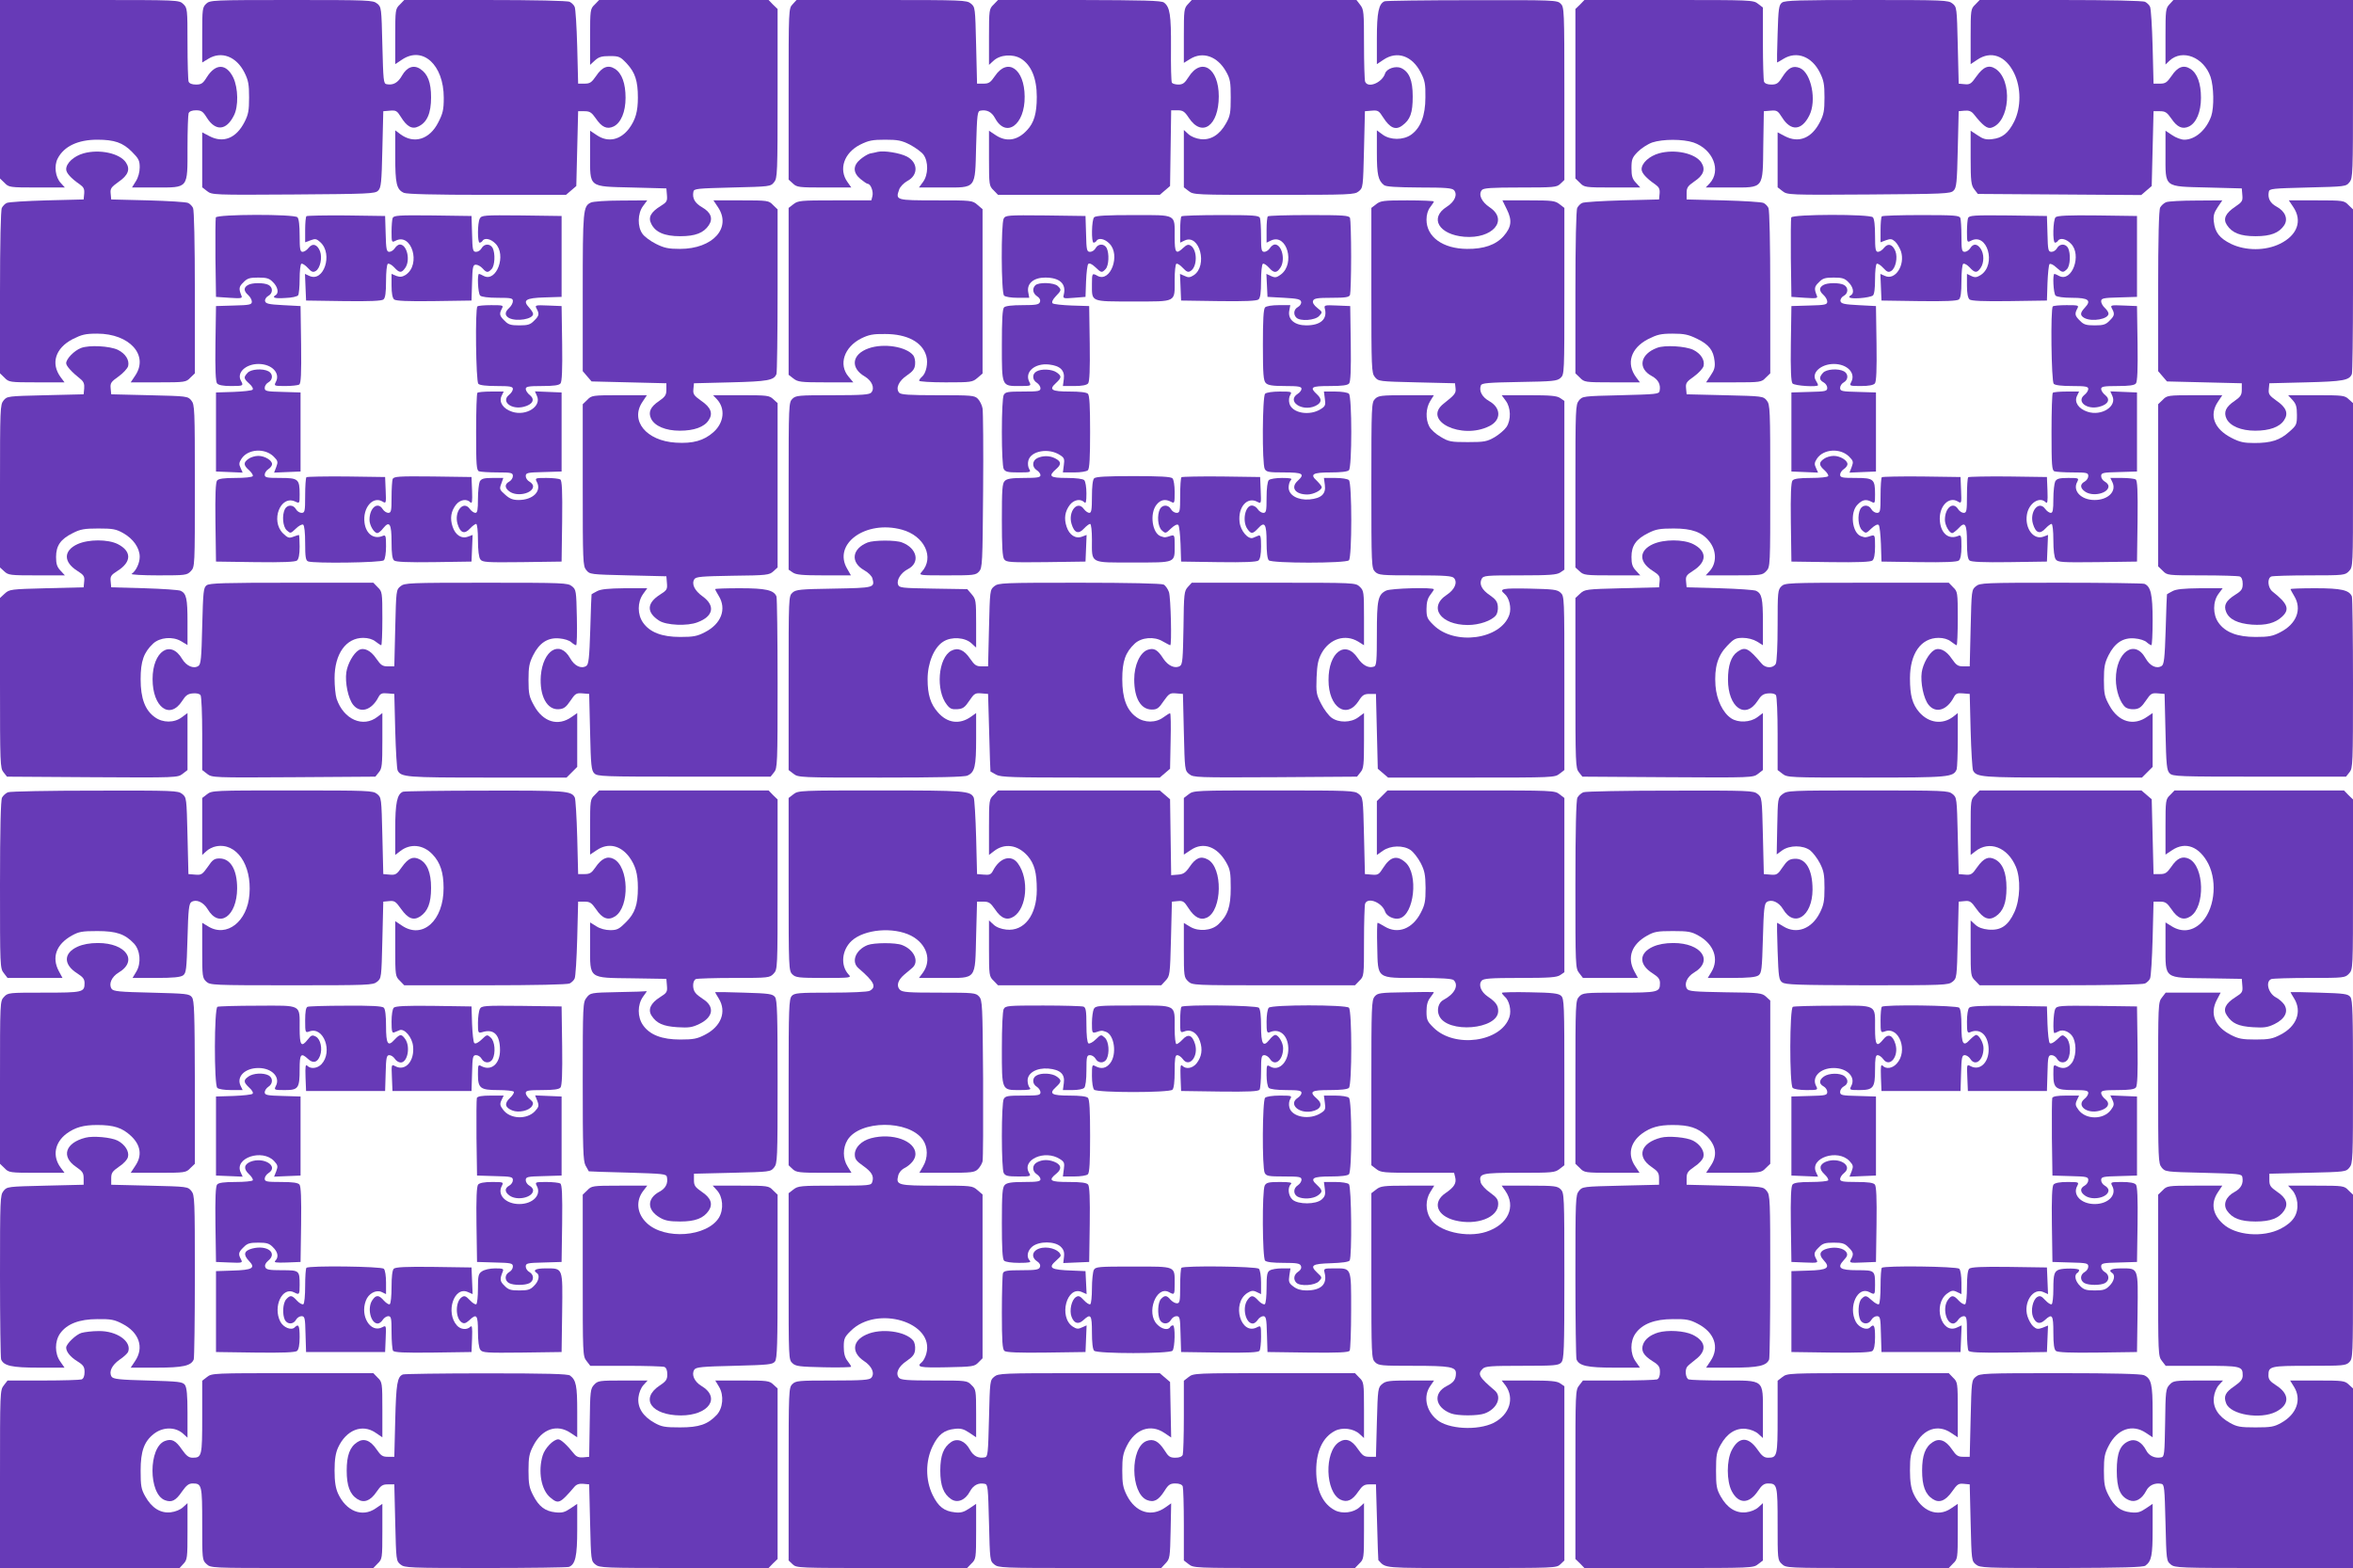 <?xml version="1.0" standalone="no"?>
<!DOCTYPE svg PUBLIC "-//W3C//DTD SVG 20010904//EN"
 "http://www.w3.org/TR/2001/REC-SVG-20010904/DTD/svg10.dtd">
<svg version="1.0" xmlns="http://www.w3.org/2000/svg"
 width="1280pt" height="853pt" viewBox="0 0 1280 853"
 preserveAspectRatio="xMidYMid meet">
<g transform="translate(0,853) scale(0.1,-0.1)"
fill="#673ab7" stroke="none">
<path d="M0 8045 l0 -486 25 -24 c23 -24 28 -25 176 -25 l152 0 -22 24 c-30
32 -38 94 -17 134 34 66 110 102 215 102 94 0 139 -16 188 -65 37 -37 43 -48
43 -85 0 -26 -8 -56 -21 -76 l-21 -34 129 0 c180 0 173 -8 173 217 0 94 3 178
6 187 4 10 18 16 40 16 29 0 38 -6 59 -40 47 -75 106 -71 147 11 26 49 24 150
-3 207 -38 77 -96 78 -144 2 -21 -34 -30 -40 -59 -40 -22 0 -36 6 -40 16 -3 9
-6 102 -6 208 0 188 -1 193 -23 214 -23 22 -24 22 -510 22 l-487 0 0 -485z"/>
<path d="M1122 8510 c-21 -20 -22 -29 -22 -170 l0 -150 33 20 c71 44 153 13
197 -75 21 -42 25 -64 25 -135 0 -72 -4 -93 -25 -134 -45 -88 -115 -116 -190
-77 l-40 21 0 -149 0 -150 27 -21 c26 -20 32 -21 469 -18 410 3 445 4 461 21
16 15 19 43 23 225 l5 207 36 3 c33 3 39 -1 59 -33 33 -54 62 -70 96 -53 47
22 69 72 69 158 0 82 -18 128 -59 155 -36 24 -73 10 -99 -36 -22 -39 -48 -54
-84 -47 -17 3 -18 20 -23 212 -5 204 -5 208 -29 227 -22 18 -45 19 -465 19
-431 0 -443 -1 -464 -20z"/>
<path d="M2175 8505 c-24 -23 -25 -28 -25 -174 l0 -150 36 24 c113 77 228 -27
228 -207 0 -66 -5 -85 -30 -134 -47 -93 -132 -119 -206 -64 l-28 21 0 -140 c0
-150 7 -182 47 -200 16 -7 160 -11 453 -11 l429 0 28 24 28 24 5 204 5 203 35
0 c28 0 38 -6 61 -39 32 -48 61 -61 97 -44 40 20 65 79 65 156 0 78 -20 133
-57 157 -37 24 -70 12 -103 -38 -25 -36 -34 -42 -63 -42 l-35 0 -5 200 c-3
110 -9 208 -14 218 -4 10 -17 22 -27 27 -10 6 -192 10 -459 10 l-441 0 -24
-25z"/>
<path d="M3235 8505 c-24 -23 -25 -28 -25 -176 l0 -152 26 24 c21 19 36 24 81
24 51 0 57 -3 93 -41 45 -49 60 -94 60 -185 0 -76 -13 -120 -47 -167 -48 -64
-115 -79 -177 -37 l-36 24 0 -128 c0 -184 -12 -175 227 -181 l188 -5 3 -36 c3
-33 -1 -39 -33 -59 -54 -33 -70 -62 -53 -96 22 -47 72 -69 158 -69 83 0 128
18 156 60 24 36 11 70 -36 97 -40 23 -55 49 -48 85 3 17 20 18 212 23 204 5
208 5 227 29 18 22 19 45 19 483 l0 459 -25 24 -24 25 -461 0 -461 0 -24 -25z"/>
<path d="M4312 8507 c-22 -23 -22 -25 -22 -488 l0 -466 23 -21 c22 -21 33 -22
171 -22 l147 0 -21 30 c-49 69 -19 158 69 203 46 23 67 27 136 27 69 0 90 -4
135 -27 30 -16 63 -40 74 -55 27 -38 26 -109 -3 -148 l-22 -30 130 0 c184 0
175 -12 181 226 5 173 7 189 23 192 35 7 62 -7 80 -41 60 -111 163 -36 161
118 -1 151 -93 214 -162 111 -24 -35 -33 -41 -62 -41 l-35 0 -5 208 c-5 205
-5 209 -29 228 -22 18 -45 19 -485 19 l-463 0 -21 -23z"/>
<path d="M5405 8505 c-24 -23 -25 -28 -25 -176 l0 -152 24 22 c36 34 105 39
150 12 56 -35 86 -107 86 -208 0 -90 -15 -141 -53 -181 -52 -57 -113 -66 -171
-27 l-36 24 0 -150 c0 -146 1 -151 25 -174 l24 -25 440 0 440 0 28 24 28 24 3
206 3 206 35 0 c28 0 38 -6 61 -41 72 -109 163 -43 163 117 0 154 -95 215
-165 104 -20 -32 -31 -40 -55 -40 -16 0 -32 5 -35 10 -4 6 -6 91 -5 189 1 181
-6 223 -38 247 -13 11 -112 13 -460 14 l-443 0 -24 -25z"/>
<path d="M6462 8507 c-21 -22 -22 -33 -22 -171 l0 -148 34 21 c69 43 149 15
196 -69 22 -39 25 -57 25 -140 0 -83 -3 -101 -25 -140 -35 -63 -83 -93 -138
-87 -26 3 -53 14 -68 28 l-24 22 0 -156 0 -156 26 -20 c26 -21 37 -21 464 -21
416 0 439 1 461 19 24 19 24 23 29 228 l5 208 37 3 c34 3 39 0 63 -38 36 -56
67 -70 103 -43 44 32 57 69 57 158 0 89 -19 134 -63 155 -30 13 -78 -3 -87
-29 -16 -51 -94 -83 -109 -45 -3 9 -6 100 -6 203 0 175 -1 190 -21 215 l-20
26 -448 0 -448 0 -21 -23z"/>
<path d="M7532 8523 c-32 -13 -42 -61 -42 -202 l0 -140 36 24 c74 50 156 22
203 -70 22 -42 26 -62 25 -135 0 -99 -26 -166 -78 -203 -43 -30 -113 -30 -155
1 l-31 23 0 -121 c0 -121 7 -152 39 -177 11 -9 69 -12 192 -13 144 0 179 -3
189 -15 20 -24 3 -63 -40 -90 -96 -61 -43 -151 95 -163 154 -13 243 90 139
160 -45 30 -63 70 -43 94 9 11 51 14 208 14 185 0 199 1 219 20 l22 21 0 469
c0 457 -1 471 -20 490 -19 19 -33 20 -482 19 -255 0 -469 -3 -476 -6z"/>
<path d="M8595 8505 l-25 -24 0 -461 0 -461 25 -24 c23 -24 28 -25 176 -25
l152 0 -24 26 c-19 20 -24 36 -24 79 0 48 4 58 34 89 19 19 54 42 79 51 58 19
166 19 224 0 107 -37 153 -153 88 -223 l-21 -22 134 0 c185 0 176 -11 179 230
l3 185 37 3 c34 3 39 0 63 -38 47 -75 106 -71 147 11 42 81 11 233 -51 259
-38 15 -63 2 -96 -50 -21 -34 -31 -40 -59 -40 -22 0 -36 6 -40 16 -3 9 -6 103
-6 209 l0 194 -26 20 c-26 21 -36 21 -486 21 l-459 0 -24 -25z"/>
<path d="M9694 8516 c-17 -13 -20 -31 -24 -170 -3 -86 -4 -156 -3 -156 2 0 17
9 35 20 72 44 154 13 198 -75 21 -42 25 -64 25 -135 0 -72 -4 -93 -25 -134
-45 -88 -115 -116 -190 -77 l-40 21 0 -149 0 -150 27 -21 c26 -20 32 -21 469
-18 410 3 445 4 461 21 16 15 19 43 23 225 l5 207 32 3 c24 2 37 -3 50 -19 49
-62 73 -80 95 -74 102 29 118 259 23 321 -36 23 -66 11 -103 -41 -29 -41 -36
-46 -65 -43 l-32 3 -5 208 c-5 205 -5 209 -29 228 -22 18 -45 19 -465 19 -366
0 -446 -2 -462 -14z"/>
<path d="M10745 8505 c-24 -23 -25 -28 -25 -174 l0 -150 36 24 c75 51 154 22
200 -72 39 -79 39 -187 1 -264 -32 -64 -65 -90 -121 -96 -32 -4 -49 1 -78 21
l-38 25 0 -147 c0 -129 3 -150 20 -172 l19 -25 445 -3 444 -3 29 25 28 24 5
204 5 203 35 0 c28 0 38 -6 61 -39 32 -48 61 -61 97 -44 40 20 65 79 65 156 0
78 -20 133 -57 157 -37 24 -70 12 -103 -38 -25 -36 -34 -42 -63 -42 l-35 0 -5
200 c-3 110 -9 208 -14 218 -4 10 -17 22 -27 27 -10 6 -192 10 -459 10 l-441
0 -24 -25z"/>
<path d="M11802 8507 c-21 -22 -22 -33 -22 -176 l0 -152 22 21 c70 65 186 19
223 -88 18 -53 20 -165 4 -213 -26 -75 -87 -129 -147 -129 -16 0 -46 11 -66
25 l-36 24 0 -128 c0 -184 -12 -175 227 -181 l188 -5 3 -36 c3 -32 -1 -38 -38
-63 -54 -36 -68 -67 -46 -100 28 -43 73 -61 156 -61 83 0 128 18 156 60 22 34
5 76 -42 101 -35 19 -49 46 -42 81 3 17 20 18 212 23 204 5 208 5 227 29 18
22 19 46 19 507 l0 484 -488 0 -489 0 -21 -23z"/>
<path d="M455 7696 c-53 -15 -95 -53 -95 -87 0 -20 26 -49 74 -82 21 -15 26
-25 24 -50 l-3 -32 -200 -5 c-110 -3 -208 -9 -218 -14 -10 -4 -22 -17 -27 -27
-6 -10 -10 -192 -10 -459 l0 -441 25 -24 c23 -24 28 -25 175 -25 l151 0 -21
28 c-55 75 -29 158 65 207 50 25 69 30 134 30 176 0 282 -118 206 -229 l-24
-36 150 0 c146 0 151 1 174 25 l25 24 0 441 c0 267 -4 449 -10 459 -5 10 -17
23 -27 27 -10 5 -108 11 -218 14 l-200 5 -3 32 c-3 27 3 35 42 63 53 36 66 69
41 106 -33 50 -143 74 -230 50z"/>
<path d="M4775 7704 c-11 -3 -30 -7 -42 -9 -12 -3 -35 -17 -52 -31 -42 -35
-42 -73 0 -108 17 -14 35 -26 39 -26 16 0 32 -41 26 -66 l-6 -24 -199 0 c-185
0 -200 -1 -225 -21 l-26 -20 0 -454 0 -454 26 -20 c24 -19 40 -21 176 -21
l150 0 -26 31 c-56 66 -24 161 69 208 41 20 64 25 130 24 120 0 203 -44 224
-120 11 -38 -1 -94 -24 -113 -8 -7 -15 -16 -15 -21 0 -5 65 -9 144 -9 139 0
146 1 173 24 l28 24 0 447 0 447 -28 24 c-28 24 -31 24 -226 24 -217 0 -220 1
-200 58 5 16 25 36 44 47 62 32 60 102 -3 134 -38 19 -122 33 -157 25z"/>
<path d="M9025 7696 c-53 -15 -95 -53 -95 -87 0 -20 26 -49 74 -82 21 -15 26
-25 24 -50 l-3 -32 -200 -5 c-110 -3 -208 -9 -218 -14 -10 -4 -22 -17 -27 -27
-6 -10 -10 -192 -10 -459 l0 -441 25 -24 c23 -24 28 -25 175 -25 l151 0 -21
28 c-55 75 -29 158 65 207 50 25 69 30 134 30 63 0 86 -5 133 -28 64 -31 89
-63 95 -121 4 -32 -1 -49 -21 -78 l-25 -38 150 0 c146 0 151 1 174 25 l25 24
0 441 c0 267 -4 449 -10 459 -5 10 -17 23 -27 27 -10 5 -108 11 -218 14 l-200
5 0 35 c0 29 6 38 42 63 50 33 62 66 38 103 -33 50 -143 74 -230 50z"/>
<path d="M3214 7428 c-42 -20 -44 -40 -44 -488 l0 -429 24 -28 24 -28 204 -5
203 -5 0 -35 c0 -28 -6 -38 -39 -61 -48 -32 -61 -61 -44 -97 20 -40 79 -65
156 -65 78 0 133 20 157 57 25 37 12 70 -41 106 -39 28 -45 36 -42 63 l3 32
200 5 c202 5 236 11 249 46 3 8 6 213 6 455 l0 440 -25 24 c-23 24 -28 25
-174 25 l-150 0 24 -36 c77 -113 -27 -228 -206 -228 -63 0 -86 5 -130 27 -30
15 -63 39 -74 55 -28 38 -27 111 3 151 l23 31 -143 -1 c-79 0 -153 -5 -164
-11z"/>
<path d="M7486 7419 l-26 -20 0 -449 c0 -426 1 -449 19 -471 19 -24 23 -24
228 -29 l208 -5 3 -27 c3 -27 -3 -35 -65 -84 -118 -93 98 -198 249 -122 65 32
65 99 -1 136 -39 22 -57 56 -45 86 5 12 38 15 209 18 183 3 205 5 224 22 21
19 21 24 21 472 l0 453 -26 20 c-24 19 -40 21 -169 21 l-142 0 24 -49 c30 -60
25 -97 -18 -146 -42 -47 -107 -70 -199 -69 -131 1 -220 65 -220 159 0 27 7 51
20 68 11 14 20 28 20 31 0 3 -65 6 -144 6 -130 0 -146 -2 -170 -21z"/>
<path d="M11783 7430 c-12 -5 -26 -18 -32 -29 -7 -13 -11 -166 -11 -455 l0
-435 24 -28 24 -28 204 -5 203 -5 0 -35 c0 -28 -6 -38 -39 -61 -48 -32 -61
-61 -44 -97 20 -40 79 -65 156 -65 78 0 133 20 157 57 25 37 12 70 -41 106
-39 28 -45 36 -42 63 l3 32 200 5 c202 5 236 11 249 46 3 8 6 213 6 455 l0
440 -25 24 c-23 24 -28 25 -174 25 l-150 0 24 -36 c51 -75 22 -154 -72 -200
-79 -39 -186 -39 -266 -1 -63 31 -88 63 -94 121 -4 32 1 49 21 79 l25 37 -142
-1 c-78 0 -152 -4 -164 -9z"/>
<path d="M1174 7347 c-2 -7 -3 -107 -2 -222 l3 -210 73 -5 c62 -4 71 -3 66 10
-16 39 -15 50 10 74 21 22 34 26 81 26 46 0 60 -4 80 -25 26 -25 33 -59 15
-70 -23 -14 -6 -20 52 -16 35 1 66 8 70 15 4 6 8 46 8 88 0 42 4 79 9 83 6 3
21 -7 35 -22 21 -23 29 -26 44 -17 24 15 36 72 23 107 -15 38 -40 46 -62 19
-9 -12 -24 -22 -33 -22 -13 0 -16 14 -16 88 0 55 -4 92 -12 100 -18 18 -437
17 -444 -1z"/>
<path d="M1667 7354 c-4 -4 -7 -38 -7 -75 l0 -67 30 11 c26 10 32 8 54 -12 68
-64 17 -218 -61 -182 l-24 11 3 -73 3 -72 204 -3 c142 -2 208 1 217 9 10 8 14
37 14 100 0 48 4 91 10 94 5 3 21 -5 34 -19 29 -32 40 -32 60 -4 30 42 10 128
-29 128 -8 0 -20 -9 -27 -20 -7 -11 -21 -20 -30 -20 -15 0 -18 13 -20 98 l-3
97 -211 3 c-115 1 -213 -1 -217 -4z"/>
<path d="M2136 7344 c-3 -8 -6 -42 -6 -75 0 -57 1 -59 21 -49 88 47 141 -129
56 -185 -19 -12 -31 -13 -51 -6 l-26 11 0 -64 c0 -42 5 -67 14 -75 9 -8 75
-11 217 -9 l204 3 3 98 c2 86 5 97 21 97 10 0 26 -9 36 -20 22 -24 29 -25 49
-4 18 18 21 85 6 115 -14 25 -46 24 -60 -1 -6 -11 -19 -20 -30 -20 -18 0 -20
9 -22 98 l-3 97 -211 3 c-187 2 -212 0 -218 -14z"/>
<path d="M2610 7341 c-13 -24 -13 -131 -1 -131 6 0 13 5 16 10 11 18 45 11 70
-15 62 -61 6 -213 -64 -176 -11 6 -22 11 -25 11 -11 0 -6 -106 6 -118 7 -7 44
-12 95 -12 74 0 83 -2 83 -18 0 -11 -9 -27 -20 -37 -25 -23 -25 -41 -1 -55 41
-21 131 -6 131 22 0 7 -10 22 -21 34 -38 41 -20 53 83 56 l93 3 0 220 0 220
-217 3 c-207 2 -218 1 -228 -17z"/>
<path d="M5460 7341 c-15 -29 -14 -403 2 -419 7 -7 39 -12 74 -12 l63 0 -6 33
c-7 46 31 77 93 77 79 0 115 -34 101 -92 -6 -22 -4 -23 56 -18 l62 5 3 85 c2
47 7 89 12 94 6 6 20 0 38 -17 33 -32 36 -32 56 -11 18 18 21 85 6 115 -14 25
-46 24 -60 -1 -6 -11 -19 -20 -30 -20 -18 0 -20 9 -22 98 l-3 97 -217 3 c-207
2 -218 1 -228 -17z"/>
<path d="M5952 7348 c-14 -14 -16 -138 -3 -138 6 0 13 5 16 10 11 18 45 11 70
-15 62 -61 6 -213 -64 -176 -30 17 -31 15 -31 -45 0 -98 -10 -94 225 -94 239
0 225 -7 225 119 0 44 4 82 9 86 6 3 21 -7 35 -22 21 -22 29 -26 43 -17 37 23
37 115 0 138 -12 8 -22 5 -40 -12 -40 -38 -47 -29 -47 59 0 126 14 119 -223
119 -145 0 -206 -3 -215 -12z"/>
<path d="M6427 7353 c-4 -3 -7 -37 -7 -74 l0 -69 25 12 c81 37 126 -138 49
-189 -20 -13 -30 -14 -50 -4 l-25 11 3 -73 3 -72 204 -3 c142 -2 208 1 217 9
10 8 14 37 14 100 0 48 4 91 10 94 5 3 19 -6 32 -20 27 -31 42 -32 62 -3 30
42 10 128 -29 128 -8 0 -20 -9 -27 -20 -7 -11 -21 -20 -30 -20 -16 0 -18 11
-18 84 0 46 -3 91 -6 100 -5 14 -34 16 -213 16 -114 0 -211 -3 -214 -7z"/>
<path d="M6897 7353 c-4 -3 -7 -37 -7 -74 l0 -69 25 12 c85 39 132 -126 53
-185 -23 -17 -31 -19 -53 -9 l-26 12 3 -62 3 -63 90 -5 c74 -4 90 -8 93 -22 2
-9 -6 -22 -17 -28 -23 -12 -27 -40 -9 -58 21 -21 102 -15 124 9 19 21 19 21
-10 44 -19 15 -27 29 -23 39 5 13 24 16 101 16 76 0 95 3 100 16 3 9 6 103 6
209 0 106 -3 200 -6 209 -5 14 -35 16 -223 16 -120 0 -221 -3 -224 -7z"/>
<path d="M9744 7347 c-2 -7 -3 -107 -2 -222 l3 -210 73 -5 c62 -4 71 -3 66 10
-16 39 -15 50 10 74 21 22 34 26 81 26 46 0 60 -4 80 -25 26 -25 33 -59 15
-70 -23 -14 -7 -20 47 -17 32 2 64 9 71 14 8 7 12 38 12 89 0 43 4 80 9 84 6
3 21 -7 35 -22 21 -23 29 -26 44 -17 24 15 36 72 23 107 -15 38 -40 46 -62 19
-9 -12 -24 -22 -33 -22 -13 0 -16 14 -16 88 0 55 -4 92 -12 100 -18 18 -437
17 -444 -1z"/>
<path d="M10237 7353 c-4 -3 -7 -37 -7 -74 l0 -67 29 11 c25 9 33 8 50 -7 11
-10 25 -34 32 -53 24 -75 -31 -160 -87 -134 l-25 11 3 -73 3 -72 204 -3 c142
-2 208 1 217 9 10 8 14 37 14 100 0 48 4 91 10 94 5 3 21 -5 34 -19 29 -32 40
-32 60 -4 20 29 20 77 0 106 -19 27 -40 28 -56 2 -7 -11 -21 -20 -30 -20 -16
0 -18 11 -18 84 0 46 -3 91 -6 100 -5 14 -34 16 -213 16 -114 0 -211 -3 -214
-7z"/>
<path d="M10706 7344 c-3 -8 -6 -42 -6 -75 0 -57 1 -59 21 -49 89 48 141 -129
54 -186 -21 -13 -31 -15 -50 -6 l-25 12 0 -64 c0 -42 5 -67 14 -75 9 -8 75
-11 217 -9 l204 3 3 95 c2 52 7 99 11 103 5 5 21 -3 36 -17 33 -30 38 -31 59
-10 18 18 21 85 6 115 -14 25 -46 24 -60 -1 -6 -11 -19 -20 -30 -20 -18 0 -20
9 -22 98 l-3 97 -211 3 c-187 2 -212 0 -218 -14z"/>
<path d="M11182 7348 c-14 -14 -17 -138 -3 -138 6 0 13 5 16 10 11 18 45 11
70 -15 62 -61 6 -213 -64 -176 -11 6 -22 11 -25 11 -11 0 -6 -106 6 -118 7 -7
43 -12 90 -12 89 0 107 -14 69 -54 -26 -28 -27 -42 -2 -56 42 -22 131 -6 131
24 0 7 -9 21 -20 31 -11 10 -20 26 -20 36 0 16 11 19 98 21 l97 3 0 220 0 220
-215 3 c-159 2 -219 -1 -228 -10z"/>
<path d="M1348 6979 c-23 -13 -23 -32 2 -54 11 -10 20 -26 20 -36 0 -16 -11
-19 -97 -21 l-98 -3 -3 -204 c-2 -142 1 -208 9 -217 8 -9 33 -14 75 -14 68 0
70 1 54 30 -23 43 27 90 96 90 73 0 121 -50 94 -99 -10 -20 -9 -21 52 -21 35
0 69 4 76 8 9 7 12 57 10 218 l-3 209 -95 5 c-78 4 -95 8 -98 22 -2 9 6 22 17
28 26 14 27 46 2 60 -25 13 -91 13 -113 -1z"/>
<path d="M5632 6978 c-18 -18 -14 -44 10 -60 14 -9 19 -20 15 -31 -5 -14 -21
-17 -95 -17 -55 0 -92 -4 -100 -12 -9 -9 -12 -68 -12 -204 0 -228 -2 -224 96
-224 63 0 64 1 54 21 -29 54 28 105 107 96 61 -7 86 -32 80 -79 l-5 -38 63 0
c41 0 66 5 74 14 8 9 11 75 9 217 l-3 204 -95 3 c-52 2 -99 7 -104 12 -6 6 0
20 17 38 32 33 32 36 11 56 -19 19 -104 22 -122 4z"/>
<path d="M9918 6979 c-23 -13 -23 -32 2 -54 11 -10 20 -26 20 -36 0 -16 -11
-19 -97 -21 l-98 -3 -3 -204 c-2 -142 1 -208 9 -217 11 -13 139 -21 139 -9 0
3 -5 14 -12 25 -26 41 27 90 98 90 73 0 121 -50 94 -99 -10 -20 -9 -21 53 -21
43 0 68 5 76 14 8 9 11 75 9 217 l-3 204 -95 5 c-78 4 -95 8 -98 22 -2 9 6 22
17 28 26 14 27 46 2 60 -25 13 -91 13 -113 -1z"/>
<path d="M2597 6863 c-13 -12 -8 -408 5 -421 8 -8 45 -12 100 -12 74 0 88 -3
88 -16 0 -9 -10 -24 -22 -33 -43 -36 14 -81 81 -64 48 12 63 39 34 63 -13 10
-23 25 -23 34 0 13 14 16 89 16 63 0 92 4 100 14 8 9 11 75 9 217 l-3 204 -73
3 c-70 3 -73 2 -63 -17 16 -29 14 -39 -14 -66 -20 -21 -34 -25 -80 -25 -46 0
-60 4 -80 25 -28 27 -30 37 -15 66 10 18 7 19 -58 19 -38 0 -72 -3 -75 -7z"/>
<path d="M6882 6858 c-9 -9 -12 -68 -12 -204 0 -162 3 -195 16 -208 12 -12 37
-16 105 -16 72 0 89 -3 89 -15 0 -8 -9 -20 -20 -27 -63 -40 22 -99 94 -67 36
17 39 37 11 63 -43 40 -33 46 69 46 67 0 97 4 105 14 8 9 11 75 9 217 l-3 204
-72 3 c-67 3 -71 2 -66 -17 15 -57 -23 -91 -101 -91 -62 0 -100 31 -93 77 l6
33 -63 0 c-35 0 -67 -5 -74 -12z"/>
<path d="M11167 6863 c-13 -12 -8 -408 5 -421 8 -8 45 -12 100 -12 74 0 88 -3
88 -16 0 -9 -10 -24 -22 -33 -43 -36 14 -81 81 -64 48 12 63 39 34 63 -13 10
-23 25 -23 34 0 13 14 16 89 16 63 0 92 4 100 14 8 9 11 75 9 217 l-3 204 -73
3 c-70 3 -73 2 -63 -17 16 -29 14 -39 -14 -66 -20 -21 -34 -25 -80 -25 -46 0
-60 4 -80 25 -28 27 -30 37 -15 66 10 18 7 19 -58 19 -38 0 -72 -3 -75 -7z"/>
<path d="M441 6637 c-37 -14 -81 -59 -81 -83 0 -15 31 -49 79 -87 16 -13 21
-26 19 -50 l-3 -32 -208 -5 c-205 -5 -209 -5 -228 -29 -18 -22 -19 -45 -19
-465 l0 -443 23 -21 c22 -21 33 -22 177 -22 l153 0 -24 26 c-19 20 -24 37 -24
74 0 61 24 97 91 130 41 21 63 25 139 25 77 0 96 -3 135 -25 55 -31 90 -81 90
-129 0 -34 -20 -77 -44 -93 -6 -4 59 -8 145 -8 150 0 156 1 177 23 22 23 22
25 22 464 0 419 -1 442 -19 464 -19 24 -23 24 -228 29 l-208 5 -3 32 c-3 29 2
36 43 65 25 18 48 43 52 56 8 33 -14 68 -56 89 -45 21 -155 27 -200 10z"/>
<path d="M4725 6635 c-91 -32 -101 -106 -21 -153 39 -23 56 -63 36 -87 -10
-12 -48 -15 -211 -15 -186 0 -200 -1 -219 -20 -19 -19 -20 -33 -20 -474 l0
-455 22 -15 c18 -13 53 -16 170 -16 l147 0 -20 35 c-81 136 100 267 296 214
124 -33 180 -152 109 -230 -17 -19 -13 -19 138 -19 145 0 156 1 174 21 18 20
19 44 22 438 2 229 0 431 -3 449 -3 18 -15 42 -26 53 -18 18 -34 19 -218 19
-158 0 -201 3 -210 14 -20 24 -2 64 43 94 32 22 42 35 44 60 2 19 -3 40 -10
49 -39 48 -161 67 -243 38z"/>
<path d="M9015 6638 c-93 -34 -108 -112 -29 -154 35 -19 49 -46 42 -81 -3 -17
-20 -18 -212 -23 -204 -5 -208 -5 -227 -29 -18 -22 -19 -45 -19 -465 l0 -443
23 -21 c22 -21 33 -22 177 -22 l153 0 -24 26 c-19 20 -24 37 -24 74 0 61 24
97 91 130 41 21 63 25 139 25 100 0 154 -20 194 -71 40 -50 40 -120 0 -162
l-20 -22 154 0 c148 0 154 1 175 23 22 23 22 25 22 464 0 419 -1 442 -19 464
-19 24 -23 24 -228 29 l-208 5 -3 32 c-3 29 2 36 43 65 25 18 48 43 52 56 8
33 -14 68 -56 89 -43 20 -154 27 -196 11z"/>
<path d="M1347 6502 c-23 -25 -22 -31 9 -59 16 -14 23 -28 18 -33 -5 -5 -52
-10 -104 -12 l-95 -3 0 -215 0 -215 72 -3 73 -3 -11 25 c-10 20 -9 30 5 51 35
53 127 59 175 11 23 -23 24 -29 14 -56 l-12 -31 72 3 72 3 0 215 0 215 -97 3
c-89 2 -98 4 -98 22 0 11 9 24 20 30 25 14 26 46 1 60 -32 17 -96 12 -114 -8z"/>
<path d="M5638 6509 c-24 -13 -23 -46 2 -61 11 -7 20 -21 20 -30 0 -16 -11
-18 -95 -18 -83 0 -96 -2 -105 -19 -6 -12 -10 -95 -10 -201 0 -106 4 -189 10
-201 9 -16 22 -19 80 -19 66 0 69 1 59 18 -7 11 -9 31 -5 46 13 54 112 71 173
30 22 -14 25 -21 20 -55 l-5 -39 62 0 c35 0 67 5 74 12 9 9 12 69 12 208 0
139 -3 199 -12 208 -8 8 -45 12 -99 12 -99 0 -115 10 -75 46 32 30 32 38 4 58
-25 18 -84 21 -110 5z"/>
<path d="M9917 6502 c-22 -24 -21 -39 3 -52 11 -6 20 -19 20 -30 0 -18 -9 -20
-97 -22 l-98 -3 0 -215 0 -215 72 -3 73 -3 -11 25 c-10 20 -9 30 5 51 35 53
127 59 175 11 23 -23 24 -29 14 -56 l-12 -31 72 3 72 3 0 215 0 215 -97 3
c-89 2 -98 4 -98 22 0 11 9 24 20 30 25 14 26 46 1 60 -32 17 -96 12 -114 -8z"/>
<path d="M2597 6393 c-4 -3 -7 -100 -7 -214 0 -179 2 -208 16 -213 9 -3 54 -6
100 -6 77 0 84 -2 84 -20 0 -10 -9 -24 -20 -30 -26 -14 -25 -35 2 -54 42 -30
128 -10 128 29 0 8 -9 19 -20 25 -11 6 -20 19 -20 30 0 18 9 20 98 22 l97 3 0
215 0 215 -72 3 -73 3 11 -25 c26 -57 -59 -111 -135 -86 -49 16 -73 52 -58 85
l12 25 -69 0 c-37 0 -71 -3 -74 -7z"/>
<path d="M6882 6388 c-15 -15 -17 -380 -2 -409 9 -17 22 -19 105 -19 102 0
115 -8 75 -45 -41 -37 -15 -75 52 -75 33 0 78 23 78 40 0 5 -12 20 -26 34 -40
36 -24 46 75 46 54 0 91 4 99 12 17 17 17 399 0 416 -7 7 -39 12 -74 12 l-62
0 5 -39 c5 -34 2 -41 -20 -55 -61 -41 -160 -24 -173 30 -4 15 -2 35 5 46 10
17 7 18 -57 18 -40 0 -73 -5 -80 -12z"/>
<path d="M11167 6393 c-4 -3 -7 -100 -7 -214 0 -179 2 -208 16 -213 9 -3 54
-6 100 -6 77 0 84 -2 84 -20 0 -10 -9 -24 -20 -30 -26 -14 -25 -35 2 -54 42
-30 128 -10 128 29 0 8 -9 19 -20 25 -11 6 -20 19 -20 30 0 18 9 20 98 22 l97
3 0 215 0 215 -72 3 -73 3 11 -25 c26 -57 -59 -111 -135 -86 -49 16 -73 52
-58 85 l12 25 -69 0 c-37 0 -71 -3 -74 -7z"/>
<path d="M3195 6355 l-25 -24 0 -439 c0 -418 1 -441 19 -463 19 -24 23 -24
228 -29 l208 -5 3 -37 c3 -34 0 -39 -38 -63 -72 -46 -74 -96 -5 -141 39 -26
155 -31 210 -9 86 32 97 90 28 140 -45 32 -62 68 -46 94 9 14 40 16 209 19
187 2 199 4 221 24 l23 21 0 447 0 447 -23 21 c-22 21 -33 22 -176 22 l-152 0
21 -22 c47 -51 39 -127 -19 -179 -52 -46 -111 -63 -205 -57 -161 10 -250 120
-181 222 l24 36 -150 0 c-146 0 -151 -1 -174 -25z"/>
<path d="M7480 6360 c-19 -19 -20 -33 -20 -470 0 -437 1 -451 20 -470 19 -19
33 -20 219 -20 163 0 201 -3 211 -15 20 -24 3 -63 -40 -91 -102 -67 -34 -164
115 -164 62 0 129 23 153 53 7 9 12 30 10 48 -2 26 -12 39 -42 60 -45 30 -61
61 -46 90 10 18 23 19 208 19 163 0 201 3 220 16 l22 15 0 459 0 459 -22 15
c-18 13 -53 16 -171 16 l-148 0 22 -30 c28 -37 30 -104 4 -143 -10 -15 -39
-40 -64 -55 -42 -24 -55 -27 -146 -27 -91 0 -104 2 -147 28 -27 15 -55 41 -63
57 -21 40 -19 99 5 138 l20 32 -150 0 c-137 0 -152 -2 -170 -20z"/>
<path d="M11765 6355 l-25 -24 0 -441 0 -441 25 -24 c24 -25 26 -25 214 -25
104 0 196 -3 205 -6 10 -4 16 -18 16 -40 0 -28 -6 -38 -40 -59 -51 -32 -65
-58 -50 -94 16 -40 63 -63 140 -69 76 -5 126 8 164 43 43 40 32 71 -52 137
-26 21 -30 73 -6 82 9 3 102 6 208 6 188 0 193 1 214 23 22 23 22 25 22 468
l0 446 -23 21 c-22 21 -33 22 -177 22 l-153 0 24 -26 c19 -21 24 -36 24 -81 0
-52 -2 -57 -42 -92 -51 -46 -99 -61 -190 -61 -56 0 -80 5 -124 28 -94 48 -123
123 -74 196 l24 36 -150 0 c-146 0 -151 -1 -174 -25z"/>
<path d="M1352 6034 c-29 -20 -28 -35 3 -62 14 -13 23 -27 20 -32 -3 -6 -46
-10 -94 -10 -63 0 -92 -4 -100 -14 -8 -9 -11 -78 -9 -227 l3 -214 214 -3 c149
-2 218 1 227 9 9 8 14 33 14 75 0 35 -2 64 -4 64 -3 0 -17 -5 -31 -10 -23 -9
-30 -6 -56 19 -68 68 -14 209 66 173 25 -12 25 -11 25 39 0 83 -7 89 -105 89
-74 0 -85 2 -85 18 0 9 9 23 20 30 11 7 20 19 20 27 0 21 -40 45 -75 45 -17 0
-41 -7 -53 -16z"/>
<path d="M5643 6038 c-29 -14 -30 -49 -3 -66 11 -7 20 -19 20 -27 0 -12 -17
-15 -89 -15 -68 0 -93 -4 -105 -16 -14 -13 -16 -47 -16 -213 0 -142 3 -202 13
-214 11 -16 34 -17 227 -15 l215 3 3 72 3 73 -24 -9 c-36 -14 -70 8 -85 54
-15 45 -9 84 19 120 22 27 57 33 77 13 9 -9 12 1 12 48 0 33 -5 65 -12 72 -7
7 -44 12 -95 12 -92 0 -103 9 -57 49 29 25 27 41 -7 58 -29 15 -66 15 -96 1z"/>
<path d="M9922 6034 c-29 -20 -28 -35 3 -62 14 -13 23 -27 20 -32 -3 -6 -46
-10 -94 -10 -63 0 -92 -4 -100 -14 -8 -9 -11 -78 -9 -227 l3 -214 214 -3 c149
-2 218 1 227 9 9 8 14 33 14 76 0 62 -1 64 -22 58 -31 -10 -30 -10 -54 -2 -49
17 -62 130 -19 172 26 27 46 31 76 15 18 -10 19 -7 19 40 0 84 -7 90 -105 90
-74 0 -85 2 -85 18 0 9 9 23 20 30 11 7 20 19 20 27 0 21 -40 45 -75 45 -17 0
-41 -7 -53 -16z"/>
<path d="M1667 5934 c-4 -4 -7 -49 -7 -101 0 -86 -2 -93 -20 -93 -10 0 -24 9
-30 20 -14 25 -46 26 -60 1 -17 -34 -12 -96 10 -116 20 -18 21 -18 49 9 16 16
34 25 40 22 7 -5 11 -44 11 -101 0 -75 3 -94 16 -99 31 -12 399 -7 412 6 7 7
12 40 12 76 0 57 -2 63 -17 57 -49 -21 -92 10 -100 71 -11 82 46 148 99 115
18 -11 19 -8 16 61 l-3 73 -211 3 c-115 1 -213 -1 -217 -4z"/>
<path d="M2136 5924 c-3 -8 -6 -54 -6 -100 0 -73 -2 -84 -18 -84 -9 0 -23 9
-30 20 -27 44 -72 8 -72 -58 0 -30 25 -72 43 -72 6 0 21 12 32 27 34 42 45 23
45 -76 0 -63 4 -92 14 -100 9 -8 75 -11 217 -9 l204 3 3 72 3 73 -24 -9 c-36
-14 -70 8 -85 54 -15 45 -9 84 19 120 22 27 57 33 77 13 10 -10 12 2 10 62
l-3 75 -211 3 c-187 2 -212 0 -218 -14z"/>
<path d="M5952 5928 c-8 -8 -12 -45 -12 -100 0 -70 -3 -88 -14 -88 -8 0 -21 9
-30 21 -35 50 -87 -14 -67 -81 15 -50 38 -58 68 -25 13 14 28 25 33 25 6 0 10
-38 10 -86 0 -132 -15 -124 225 -124 235 0 225 -4 225 95 0 54 -1 56 -22 50
-31 -10 -30 -10 -54 -2 -46 16 -61 123 -23 171 22 28 48 33 80 16 18 -10 19
-7 19 53 0 36 -5 68 -12 75 -9 9 -70 12 -213 12 -143 0 -204 -3 -213 -12z"/>
<path d="M6427 5934 c-4 -4 -7 -49 -7 -101 0 -86 -2 -93 -20 -93 -10 0 -24 9
-30 20 -14 25 -46 26 -60 1 -17 -34 -12 -96 10 -116 20 -18 21 -18 50 10 19
18 34 25 40 19 5 -5 10 -52 12 -104 l3 -95 204 -3 c142 -2 208 1 217 9 9 8 14
33 14 76 0 54 -3 64 -15 59 -8 -3 -21 -9 -29 -12 -26 -10 -68 38 -73 87 -9 81
42 139 97 109 21 -11 21 -10 18 62 l-3 73 -211 3 c-115 1 -213 -1 -217 -4z"/>
<path d="M10237 5934 c-4 -4 -7 -49 -7 -101 0 -86 -2 -93 -20 -93 -10 0 -24 9
-30 20 -14 25 -46 26 -60 1 -17 -34 -12 -96 10 -116 20 -18 21 -18 50 10 19
18 34 25 40 19 5 -5 10 -52 12 -104 l3 -95 204 -3 c142 -2 208 1 217 9 9 8 14
33 14 76 0 58 -2 64 -17 58 -51 -22 -93 11 -100 77 -9 80 47 142 99 109 18
-11 19 -8 16 61 l-3 73 -211 3 c-115 1 -213 -1 -217 -4z"/>
<path d="M10707 5934 c-4 -4 -7 -49 -7 -101 0 -82 -2 -93 -18 -93 -9 0 -23 9
-30 20 -27 44 -72 8 -72 -58 0 -29 24 -72 40 -72 5 0 20 12 34 26 36 40 46 24
46 -75 0 -63 4 -92 14 -100 9 -8 75 -11 217 -9 l204 3 3 72 3 73 -24 -9 c-54
-21 -103 44 -91 119 10 63 69 101 102 68 10 -10 12 2 10 62 l-3 75 -211 3
c-115 1 -213 -1 -217 -4z"/>
<path d="M2610 5911 c-5 -11 -10 -54 -10 -95 0 -60 -3 -76 -14 -76 -8 0 -21 9
-30 21 -35 50 -87 -14 -67 -81 15 -50 38 -58 68 -25 13 14 28 25 33 25 6 0 10
-39 10 -88 0 -55 5 -95 13 -105 11 -16 34 -17 227 -15 l215 3 3 219 c2 169 -1
221 -10 228 -7 4 -41 8 -76 8 -61 0 -62 -1 -52 -21 28 -51 -21 -99 -99 -99
-31 0 -49 7 -73 29 -31 27 -32 31 -21 60 l11 31 -59 0 c-47 0 -60 -4 -69 -19z"/>
<path d="M6902 5918 c-7 -7 -12 -44 -12 -95 0 -73 -2 -83 -18 -83 -9 0 -23 9
-30 20 -7 11 -21 20 -32 20 -37 0 -54 -86 -24 -128 20 -28 28 -28 58 4 36 40
46 24 46 -75 0 -54 4 -91 12 -99 17 -17 419 -17 436 0 17 17 17 419 0 436 -7
7 -39 12 -74 12 l-62 0 5 -38 c7 -49 -19 -73 -84 -79 -63 -5 -113 23 -113 65
0 15 5 33 12 40 9 9 -1 12 -48 12 -33 0 -65 -5 -72 -12z"/>
<path d="M11180 5911 c-5 -11 -10 -54 -10 -95 0 -60 -3 -76 -14 -76 -8 0 -21
9 -30 21 -35 50 -87 -14 -67 -81 15 -50 38 -58 68 -25 13 14 28 25 33 25 6 0
10 -39 10 -88 0 -55 5 -95 13 -105 11 -16 34 -17 227 -15 l215 3 3 219 c2 169
-1 221 -10 228 -7 4 -41 8 -75 8 l-63 0 12 -25 c22 -49 -25 -95 -98 -95 -73 0
-121 50 -94 99 10 20 8 21 -49 21 -49 0 -62 -4 -71 -19z"/>
<path d="M422 5570 c-77 -35 -78 -97 -2 -145 36 -23 41 -30 38 -58 l-3 -32
-202 -5 c-196 -5 -202 -6 -227 -29 l-26 -24 0 -463 c0 -440 1 -463 19 -485
l19 -24 464 -3 c459 -3 465 -2 491 18 l27 21 0 155 0 155 -31 -23 c-41 -31
-103 -31 -146 0 -54 38 -78 103 -78 207 0 98 17 146 68 194 37 34 106 40 152
13 l35 -21 0 125 c0 128 -6 155 -37 170 -10 5 -99 11 -198 14 l-180 5 -3 32
c-3 28 2 35 38 58 76 48 77 106 1 145 -54 27 -159 27 -219 0z"/>
<path d="M4720 5579 c-86 -34 -95 -108 -19 -151 22 -12 42 -32 45 -45 13 -50
10 -51 -209 -55 -185 -3 -207 -5 -226 -22 -21 -19 -21 -24 -21 -492 l0 -473
26 -20 c26 -21 37 -21 475 -21 307 0 456 3 472 11 40 18 47 50 47 200 l0 140
-28 -20 c-62 -44 -129 -35 -180 24 -40 45 -56 96 -56 180 0 88 35 174 86 205
44 28 118 23 153 -10 l25 -23 0 131 c0 124 -1 132 -24 159 l-24 28 -186 3
c-174 3 -185 4 -191 23 -8 26 17 64 54 83 68 35 50 114 -32 145 -35 14 -153
13 -187 0z"/>
<path d="M8992 5570 c-77 -35 -78 -97 -2 -145 36 -23 41 -30 38 -58 l-3 -32
-202 -5 c-196 -5 -202 -6 -227 -29 l-26 -24 0 -463 c0 -440 1 -463 19 -485
l19 -24 464 -3 c459 -3 465 -2 491 18 l27 21 0 155 0 155 -31 -23 c-38 -28
-103 -31 -141 -6 -46 30 -80 101 -86 178 -7 99 12 163 63 216 37 39 47 44 86
44 26 0 57 -8 77 -20 l32 -20 0 126 c0 128 -6 155 -37 170 -10 5 -99 11 -198
14 l-180 5 -3 32 c-3 28 2 35 38 58 76 48 77 106 1 145 -54 27 -159 27 -219 0z"/>
<path d="M1124 5346 c-17 -13 -19 -31 -24 -222 -4 -175 -7 -208 -21 -217 -26
-17 -65 0 -88 38 -63 108 -161 42 -161 -109 0 -154 94 -223 161 -119 19 30 31
39 58 41 20 2 37 -2 42 -10 5 -7 9 -102 9 -210 l0 -197 27 -21 c26 -20 32 -21
471 -18 l444 3 19 24 c17 20 19 40 19 173 l0 149 -26 -20 c-79 -62 -185 -15
-223 98 -6 19 -11 68 -11 111 0 133 62 220 156 220 26 0 51 -7 67 -20 14 -11
28 -20 31 -20 3 0 6 65 6 145 0 142 -1 147 -25 170 l-24 25 -444 0 c-367 0
-447 -2 -463 -14z"/>
<path d="M2179 5341 c-24 -19 -24 -23 -29 -228 l-5 -208 -35 0 c-29 0 -38 6
-63 42 -30 45 -68 63 -96 46 -29 -18 -60 -74 -67 -120 -8 -56 10 -143 37 -177
39 -49 101 -30 138 42 10 19 19 23 49 20 l37 -3 5 -200 c3 -110 9 -207 13
-216 18 -37 49 -39 488 -39 l431 0 29 29 29 29 0 147 0 146 -30 -21 c-74 -53
-156 -28 -205 62 -26 47 -30 63 -30 138 0 71 4 93 25 135 34 68 80 98 143 92
26 -2 55 -11 65 -21 10 -9 22 -16 26 -16 4 0 6 68 4 151 -3 145 -4 152 -27
170 -22 18 -45 19 -466 19 -421 0 -444 -1 -466 -19z"/>
<path d="M5409 5341 c-24 -19 -24 -23 -29 -228 l-5 -208 -35 0 c-29 0 -38 6
-63 42 -32 48 -66 62 -102 43 -72 -38 -86 -216 -24 -294 17 -22 28 -26 57 -24
30 2 41 10 65 46 26 39 32 43 66 40 l36 -3 6 -210 c3 -115 6 -211 7 -212 1 -1
15 -9 32 -18 25 -13 93 -15 459 -15 l430 0 28 24 28 24 3 151 c2 83 1 151 -3
151 -3 0 -20 -10 -36 -22 -41 -31 -103 -31 -146 0 -54 38 -78 103 -78 207 0
98 17 146 68 194 37 34 106 40 152 12 20 -11 38 -21 41 -21 9 0 3 259 -7 289
-6 17 -19 36 -29 41 -12 6 -191 10 -458 10 -418 0 -441 -1 -463 -19z"/>
<path d="M6462 5337 c-20 -22 -22 -34 -24 -221 -3 -169 -5 -200 -19 -209 -26
-16 -64 0 -90 39 -32 50 -51 61 -86 49 -42 -15 -73 -84 -73 -161 0 -103 36
-164 96 -164 28 0 38 7 64 46 29 41 35 45 68 42 l37 -3 5 -208 c5 -205 5 -209
29 -228 23 -19 41 -19 468 -17 l445 3 19 24 c17 20 19 40 19 172 l0 150 -31
-23 c-40 -30 -107 -31 -146 -2 -15 11 -41 45 -56 75 -26 50 -28 61 -25 144 3
72 9 98 28 133 44 78 128 104 198 62 l32 -20 0 148 c0 142 -1 149 -23 170 -23
22 -25 22 -468 22 l-446 0 -21 -23z"/>
<path d="M9690 5340 c-19 -19 -20 -33 -20 -211 0 -112 -4 -198 -10 -210 -14
-25 -55 -25 -76 0 -74 87 -90 95 -133 65 -34 -24 -51 -74 -51 -151 0 -151 94
-219 161 -116 19 30 31 39 58 41 20 2 37 -2 42 -10 5 -7 9 -102 9 -210 l0
-197 26 -20 c26 -21 37 -21 456 -21 451 0 475 2 492 45 3 9 6 82 6 162 l0 144
-25 -20 c-58 -44 -132 -35 -184 24 -38 44 -51 91 -51 185 0 135 60 220 156
220 26 0 51 -7 67 -20 14 -11 28 -20 31 -20 3 0 6 65 6 145 0 142 -1 147 -25
170 l-24 25 -446 0 c-432 0 -446 -1 -465 -20z"/>
<path d="M10749 5341 c-24 -19 -24 -23 -29 -228 l-5 -208 -35 0 c-29 0 -38 6
-63 42 -30 45 -68 63 -96 46 -29 -18 -60 -74 -67 -120 -8 -56 10 -143 37 -177
39 -49 101 -30 138 42 10 19 19 23 49 20 l37 -3 5 -200 c3 -110 9 -207 13
-216 18 -37 49 -39 488 -39 l431 0 29 29 29 29 0 147 0 146 -28 -19 c-75 -54
-158 -30 -207 60 -26 47 -30 63 -30 138 0 71 4 93 25 135 34 68 80 98 143 92
26 -2 55 -11 65 -21 10 -9 22 -16 25 -16 4 0 7 61 7 135 0 141 -10 185 -45
199 -9 3 -214 6 -455 6 -416 0 -439 -1 -461 -19z"/>
<path d="M3248 5314 c-16 -8 -29 -16 -30 -17 -1 -1 -4 -87 -7 -191 -5 -158 -9
-191 -22 -199 -28 -17 -64 0 -88 43 -56 99 -147 44 -159 -96 -8 -110 34 -188
99 -182 27 2 39 12 62 46 26 39 32 43 66 40 l36 -3 5 -207 c4 -182 7 -210 23
-225 16 -17 50 -18 488 -18 l471 0 19 24 c18 22 19 45 19 481 0 252 -3 466 -6
475 -14 35 -58 45 -199 45 -74 0 -135 -2 -135 -5 0 -2 9 -19 20 -37 44 -72 13
-152 -75 -197 -42 -22 -63 -26 -135 -26 -99 0 -165 25 -202 78 -31 44 -31 111
0 155 l23 32 -123 0 c-89 -1 -130 -5 -150 -16z"/>
<path d="M7540 5317 c-44 -22 -50 -49 -50 -235 0 -144 -2 -174 -15 -178 -29
-11 -62 6 -89 46 -67 101 -160 32 -159 -120 0 -148 98 -215 164 -113 20 32 30
38 59 38 l35 0 5 -203 5 -204 28 -24 28 -24 453 0 c443 0 454 0 480 21 l26 20
0 473 c0 468 0 473 -21 492 -18 17 -40 19 -170 22 -146 3 -167 -1 -135 -28 26
-21 39 -76 27 -113 -45 -136 -299 -171 -413 -57 -34 33 -38 43 -38 87 0 35 6
58 20 76 11 14 20 28 20 31 0 12 -235 6 -260 -7z"/>
<path d="M11818 5314 c-16 -8 -29 -16 -30 -17 -1 -1 -4 -87 -7 -191 -5 -158
-9 -191 -22 -199 -28 -17 -64 0 -88 43 -59 105 -161 33 -161 -115 0 -62 23
-129 53 -153 9 -7 30 -12 49 -10 25 2 38 12 61 46 26 39 32 43 66 40 l36 -3 5
-207 c4 -182 7 -210 23 -225 16 -17 50 -18 488 -18 l471 0 19 24 c18 22 19 45
19 481 0 252 -3 466 -6 475 -14 35 -58 45 -199 45 -74 0 -135 -2 -135 -5 0 -2
9 -19 20 -37 44 -72 13 -152 -75 -197 -42 -22 -63 -26 -135 -26 -99 0 -165 25
-202 78 -31 44 -31 114 0 156 l23 31 -123 0 c-89 -1 -131 -5 -150 -16z"/>
<path d="M43 4220 c-12 -5 -26 -18 -32 -29 -7 -13 -11 -172 -11 -474 0 -444 0
-455 21 -481 l20 -26 150 0 149 0 -20 37 c-40 75 -14 146 70 193 39 22 57 25
140 25 103 0 150 -16 199 -68 34 -37 40 -106 13 -152 l-21 -35 127 0 c95 0
133 4 148 14 17 13 19 31 24 202 4 157 8 188 21 197 26 17 65 0 88 -38 63
-108 160 -40 161 112 0 102 -36 163 -96 163 -28 0 -38 -7 -64 -46 -29 -41 -35
-45 -68 -42 l-37 3 -5 208 c-5 205 -5 209 -29 228 -22 18 -45 19 -475 18 -248
0 -461 -4 -473 -9z"/>
<path d="M1126 4209 l-26 -20 0 -155 0 -155 22 20 c12 12 36 24 54 27 110 21
194 -100 181 -261 -11 -149 -124 -236 -224 -175 l-33 20 0 -150 c0 -141 1
-150 22 -170 21 -19 33 -20 464 -20 420 0 443 1 465 19 24 19 24 23 29 228 l5
208 32 3 c29 3 36 -2 65 -43 37 -52 67 -64 103 -41 42 28 60 73 60 156 0 83
-21 135 -64 156 -34 17 -60 6 -95 -43 -27 -39 -34 -44 -66 -41 l-35 3 -5 208
c-5 205 -5 209 -29 228 -22 18 -45 19 -461 19 -427 0 -438 0 -464 -21z"/>
<path d="M2192 4223 c-32 -13 -42 -61 -42 -203 l0 -141 26 20 c55 44 126 37
177 -17 42 -44 60 -99 60 -182 1 -177 -114 -282 -227 -205 l-36 24 0 -150 c0
-146 1 -151 25 -174 l24 -25 441 0 c267 0 449 4 459 10 10 5 23 17 27 27 5 10
11 108 14 218 l5 200 35 0 c29 0 38 -6 63 -42 33 -50 66 -62 103 -38 81 53 75
272 -9 313 -34 17 -66 1 -99 -48 -20 -29 -30 -35 -58 -35 l-35 0 -5 200 c-3
110 -9 207 -13 216 -18 37 -48 39 -490 38 -238 0 -438 -3 -445 -6z"/>
<path d="M3235 4205 c-24 -23 -25 -28 -25 -174 l0 -150 36 24 c62 42 129 27
177 -37 34 -47 47 -91 47 -167 0 -94 -16 -139 -65 -188 -37 -37 -48 -43 -85
-43 -26 0 -56 8 -76 21 l-34 21 0 -129 c0 -180 -11 -172 230 -175 l185 -3 3
-37 c3 -34 0 -39 -38 -63 -51 -32 -67 -68 -45 -101 27 -41 62 -57 140 -62 62
-4 81 -1 120 18 76 37 84 95 18 136 -15 10 -34 24 -40 33 -18 21 -16 68 3 75
9 3 102 6 208 6 188 0 193 1 214 23 22 23 22 25 22 486 l0 462 -25 24 -24 25
-461 0 -461 0 -24 -25z"/>
<path d="M4316 4209 l-26 -20 0 -470 c0 -456 1 -470 20 -489 18 -18 33 -20
172 -20 147 0 151 1 134 19 -45 49 -37 133 17 183 69 63 226 77 323 28 86 -45
114 -133 64 -202 l-21 -28 134 0 c181 0 171 -13 177 229 l5 186 35 0 c29 0 38
-6 63 -42 33 -50 66 -62 102 -39 71 47 84 203 23 288 -36 52 -100 33 -137 -40
-10 -19 -19 -23 -49 -20 l-37 3 -5 200 c-3 110 -9 207 -13 216 -18 37 -48 39
-506 39 -438 0 -449 0 -475 -21z"/>
<path d="M5405 4205 c-24 -23 -25 -28 -25 -175 l0 -151 26 20 c58 46 130 36
184 -25 37 -43 50 -90 50 -185 0 -138 -69 -227 -166 -216 -28 3 -55 13 -70 28
l-24 22 0 -152 c0 -148 1 -153 25 -176 l24 -25 444 0 444 0 24 26 c23 25 24
31 29 227 l5 202 32 3 c28 3 35 -2 58 -38 32 -50 65 -68 100 -52 84 39 88 274
4 317 -37 20 -65 8 -98 -41 -22 -32 -34 -40 -63 -42 l-37 -3 -3 206 -3 207
-28 24 -28 24 -440 0 -440 0 -24 -25z"/>
<path d="M6466 4209 l-26 -20 0 -154 0 -154 38 25 c67 46 143 19 192 -67 22
-38 25 -56 25 -139 0 -103 -16 -150 -68 -199 -37 -34 -106 -40 -152 -13 l-35
21 0 -148 c0 -141 1 -148 23 -169 23 -22 25 -22 466 -22 l442 0 24 25 c25 24
25 26 25 214 0 104 3 196 6 205 15 38 93 6 109 -44 8 -24 49 -44 78 -36 80 20
104 240 33 304 -46 41 -82 33 -121 -28 -24 -38 -29 -41 -63 -38 l-37 3 -5 208
c-5 205 -5 209 -29 228 -22 18 -45 19 -461 19 -427 0 -438 0 -464 -21z"/>
<path d="M7519 4201 l-29 -29 0 -147 0 -146 33 23 c41 29 110 31 150 4 16 -11
40 -42 55 -70 22 -43 26 -64 27 -136 0 -73 -4 -93 -26 -135 -45 -88 -125 -119
-197 -75 -18 11 -35 20 -38 20 -3 0 -4 -59 -2 -131 4 -177 -7 -169 227 -169
124 0 181 -4 189 -12 29 -29 4 -76 -55 -107 -28 -14 -39 -55 -24 -87 44 -98
321 -75 321 26 0 31 -13 49 -57 79 -37 25 -52 64 -33 86 10 12 47 15 209 15
162 0 200 3 219 16 l22 15 0 474 0 474 -26 20 c-26 21 -37 21 -481 21 l-455 0
-29 -29z"/>
<path d="M8613 4220 c-12 -5 -26 -18 -32 -29 -7 -13 -11 -172 -11 -474 0 -444
0 -455 21 -481 l20 -26 150 0 149 0 -20 37 c-40 75 -14 146 70 193 39 22 57
25 140 25 83 0 101 -3 140 -25 84 -47 112 -128 70 -197 l-20 -33 128 0 c95 0
133 4 148 14 17 13 19 31 24 202 4 157 8 188 21 197 26 17 65 0 88 -38 61
-105 160 -40 161 105 0 112 -38 174 -101 168 -27 -2 -39 -12 -62 -46 -26 -39
-32 -43 -66 -40 l-36 3 -5 208 c-5 205 -5 209 -29 228 -22 18 -45 19 -475 18
-248 0 -461 -4 -473 -9z"/>
<path d="M9697 4210 c-26 -20 -26 -23 -29 -174 l-3 -154 30 22 c41 29 113 29
152 0 15 -12 39 -43 53 -70 21 -41 25 -62 25 -134 0 -71 -4 -93 -25 -135 -44
-88 -126 -119 -198 -75 -18 11 -33 20 -35 20 -1 0 0 -70 3 -155 5 -139 7 -156
25 -169 17 -13 84 -15 461 -16 420 0 443 1 465 19 24 19 24 23 29 228 l5 208
32 3 c29 3 36 -2 65 -43 37 -52 67 -64 103 -41 42 28 60 73 60 156 0 83 -21
135 -64 156 -34 17 -60 6 -95 -43 -27 -39 -34 -44 -66 -41 l-35 3 -5 208 c-5
205 -5 209 -29 228 -22 18 -45 19 -461 19 -425 0 -438 -1 -463 -20z"/>
<path d="M10745 4205 c-24 -23 -25 -28 -25 -175 l0 -151 26 20 c76 60 175 22
220 -84 27 -64 24 -177 -8 -247 -34 -74 -74 -101 -141 -95 -32 3 -56 12 -72
27 l-25 23 0 -152 c0 -148 1 -153 25 -176 l24 -25 441 0 c267 0 449 4 459 10
10 5 23 17 27 27 5 10 11 108 14 218 l5 200 35 0 c29 0 38 -6 63 -42 33 -50
66 -62 103 -38 81 53 75 272 -8 313 -36 17 -65 4 -97 -44 -23 -33 -33 -39 -61
-39 l-35 0 -5 203 -5 204 -28 24 -28 24 -440 0 -440 0 -24 -25z"/>
<path d="M11805 4205 c-24 -23 -25 -28 -25 -174 l0 -150 36 24 c73 49 148 20
197 -74 52 -104 32 -257 -44 -326 -47 -42 -102 -47 -155 -14 l-34 21 0 -129
c0 -180 -11 -172 230 -175 l185 -3 3 -37 c3 -34 0 -39 -38 -63 -54 -34 -69
-66 -46 -99 28 -43 62 -59 141 -64 61 -4 81 -1 118 17 57 28 77 68 53 106 -9
13 -29 31 -45 39 -42 22 -59 87 -25 100 9 3 102 6 208 6 188 0 193 1 214 23
22 23 22 25 22 486 l0 462 -25 24 -24 25 -461 0 -461 0 -24 -25z"/>
<path d="M422 3380 c-77 -35 -78 -97 -2 -145 31 -20 40 -31 40 -53 0 -50 -9
-52 -220 -52 -192 0 -197 0 -218 -23 -22 -23 -22 -25 -22 -466 l0 -442 25 -24
c23 -24 28 -25 175 -25 l151 0 -21 28 c-46 62 -33 136 32 185 47 34 91 47 167
47 90 0 136 -15 183 -59 54 -50 62 -108 24 -163 l-25 -38 150 0 c146 0 151 1
174 25 l25 24 0 443 c-1 379 -3 446 -16 463 -14 19 -30 20 -221 25 -174 4
-207 7 -216 21 -17 26 0 65 38 88 108 64 41 161 -112 161 -45 0 -82 -7 -111
-20z"/>
<path d="M4720 3389 c-66 -26 -91 -91 -50 -126 86 -74 100 -102 61 -123 -12
-6 -99 -10 -214 -10 -175 0 -195 -2 -210 -18 -15 -17 -17 -64 -17 -470 l0
-451 22 -21 c20 -18 35 -20 171 -20 l149 0 -21 34 c-27 42 -27 101 -1 144 67
109 333 111 410 2 28 -40 29 -99 1 -146 l-20 -34 149 0 c136 0 152 2 170 20
11 11 22 30 25 42 3 13 4 215 3 449 -3 404 -4 428 -22 448 -18 20 -29 21 -217
21 -168 0 -200 2 -214 16 -20 21 -11 52 23 81 15 12 35 29 45 38 39 34 10 99
-56 124 -35 14 -153 13 -187 0z"/>
<path d="M8992 3380 c-77 -35 -78 -97 -2 -145 31 -20 40 -31 40 -53 0 -50 -9
-52 -222 -52 -190 0 -198 -1 -218 -22 -19 -21 -20 -33 -20 -465 l0 -444 25
-24 c23 -24 28 -25 174 -25 l150 0 -24 36 c-42 62 -27 129 37 177 47 34 91 47
167 47 90 0 136 -15 183 -59 54 -50 62 -108 24 -163 l-25 -38 150 0 c146 0
151 1 174 25 l25 24 0 444 0 444 -23 21 c-22 20 -34 22 -221 24 -169 3 -200 5
-209 19 -17 26 0 65 38 88 108 64 41 161 -112 161 -45 0 -82 -7 -111 -20z"/>
<path d="M3363 3133 c-150 -3 -152 -4 -172 -30 -20 -25 -21 -37 -21 -455 0
-365 2 -433 15 -458 9 -17 17 -31 18 -32 1 -1 96 -4 212 -7 193 -6 210 -7 213
-24 7 -35 -7 -62 -41 -80 -69 -37 -68 -100 3 -141 27 -16 52 -21 110 -21 83 0
128 18 156 60 23 36 11 69 -39 102 -36 25 -42 34 -42 63 l0 35 208 5 c205 5
209 5 228 29 18 22 19 45 19 465 0 366 -2 446 -14 462 -13 17 -31 20 -170 24
-86 3 -156 4 -156 3 0 -2 9 -17 20 -35 44 -72 13 -152 -75 -197 -42 -22 -63
-26 -135 -26 -99 0 -165 25 -202 78 -31 44 -31 111 0 155 13 17 22 31 20 30
-2 -1 -71 -4 -155 -5z"/>
<path d="M7645 3132 c-139 -2 -151 -4 -167 -23 -17 -20 -18 -57 -18 -469 l0
-449 26 -20 c25 -20 40 -21 225 -21 l199 0 6 -24 c8 -32 -5 -54 -52 -86 -74
-50 -49 -124 51 -149 117 -29 235 15 235 89 0 25 -8 36 -44 62 -25 17 -47 42
-51 55 -12 50 2 53 210 53 179 0 194 1 219 21 l26 20 0 453 c0 421 -1 454 -18
469 -14 13 -47 17 -170 19 -83 2 -152 0 -152 -3 0 -4 7 -12 14 -19 26 -21 39
-76 27 -113 -45 -136 -299 -171 -413 -57 -34 33 -38 43 -38 87 0 36 6 58 21
77 12 15 20 28 18 29 -2 1 -71 1 -154 -1z"/>
<path d="M12460 3133 c0 -2 9 -17 20 -35 44 -72 13 -152 -75 -197 -42 -22 -63
-26 -135 -26 -72 0 -93 4 -134 25 -88 45 -116 115 -77 190 l21 40 -149 0 -150
0 -20 -26 c-21 -26 -21 -37 -21 -464 0 -416 1 -439 19 -461 19 -24 23 -24 227
-29 192 -5 209 -6 212 -23 7 -35 -7 -62 -42 -81 -47 -25 -64 -67 -42 -101 28
-42 73 -60 156 -60 83 0 128 18 156 60 23 36 11 69 -39 102 -36 25 -42 34 -42
63 l0 35 208 5 c205 5 209 5 228 29 18 22 19 45 19 465 0 366 -2 446 -14 462
-13 17 -31 20 -170 24 -86 3 -156 4 -156 3z"/>
<path d="M1183 3053 c-18 -7 -19 -423 -1 -441 7 -7 39 -12 75 -12 l63 0 -12
25 c-22 49 25 95 98 95 73 0 121 -50 94 -99 -10 -20 -8 -21 49 -21 74 0 81 9
81 114 0 83 7 91 46 55 28 -26 51 -19 65 18 14 38 3 90 -23 104 -19 10 -25 8
-43 -15 -36 -46 -45 -34 -45 60 0 132 15 124 -228 123 -114 0 -213 -3 -219 -6z"/>
<path d="M1673 3053 c-9 -3 -13 -28 -13 -74 0 -67 1 -68 23 -60 77 29 129
-110 66 -178 -22 -23 -58 -28 -77 -9 -10 10 -12 -2 -10 -62 l3 -75 215 0 215
0 3 98 c2 84 5 97 20 97 9 0 23 -9 30 -20 7 -11 21 -20 32 -20 37 0 54 86 24
128 -20 28 -28 28 -58 -4 -36 -40 -46 -24 -46 75 0 54 -4 91 -12 99 -9 9 -68
12 -207 11 -108 0 -202 -3 -208 -6z"/>
<path d="M2142 3048 c-7 -7 -12 -39 -12 -76 0 -53 3 -63 15 -58 8 3 21 9 29
12 26 10 68 -38 73 -87 9 -81 -42 -139 -97 -109 -21 11 -21 10 -18 -62 l3 -73
215 0 215 0 3 98 c2 88 4 97 22 97 11 0 24 -9 30 -20 14 -25 46 -26 60 -1 17
34 12 96 -10 116 -20 18 -21 18 -50 -10 -19 -18 -34 -25 -40 -19 -5 5 -10 52
-12 104 l-3 95 -205 3 c-152 2 -209 -1 -218 -10z"/>
<path d="M2610 3041 c-5 -11 -10 -45 -10 -76 0 -54 1 -56 23 -50 64 20 97 -14
97 -98 0 -74 -47 -115 -101 -87 -18 10 -19 7 -19 -44 0 -76 12 -86 110 -86 43
0 81 -4 85 -9 3 -6 -7 -21 -21 -34 -32 -30 -27 -52 13 -68 35 -14 92 -1 107
24 9 15 7 22 -11 37 -13 10 -23 25 -23 34 0 13 14 16 89 16 63 0 92 4 100 14
8 9 11 78 9 227 l-3 214 -217 3 c-207 2 -218 1 -228 -17z"/>
<path d="M5460 3041 c-6 -12 -10 -99 -10 -215 0 -231 -2 -226 98 -226 51 0 63
3 54 12 -7 7 -12 25 -12 40 0 42 50 70 113 65 65 -6 91 -30 84 -79 l-5 -38 52
0 c29 0 57 5 64 12 7 7 12 44 12 95 0 76 2 83 20 83 10 0 24 -9 30 -20 14 -25
46 -26 60 -1 17 34 12 96 -10 116 -20 18 -21 18 -49 -9 -16 -16 -34 -25 -40
-22 -7 5 -11 44 -11 101 0 75 -3 94 -16 99 -9 3 -107 6 -219 6 -192 0 -205 -1
-215 -19z"/>
<path d="M5950 3041 c-5 -11 -10 -45 -10 -76 0 -54 1 -56 23 -50 30 10 29 10
53 2 46 -16 61 -123 23 -171 -22 -28 -48 -33 -80 -16 -18 10 -19 7 -19 -53 0
-36 5 -68 12 -75 17 -17 409 -17 426 0 8 8 12 45 12 100 0 70 3 88 14 88 8 0
21 -9 30 -21 35 -50 87 14 67 81 -15 50 -38 58 -68 25 -13 -14 -28 -25 -33
-25 -6 0 -10 38 -10 86 0 132 15 124 -225 124 -192 0 -205 -1 -215 -19z"/>
<path d="M6427 3053 c-4 -3 -7 -37 -7 -74 0 -68 0 -68 23 -60 36 14 70 -8 85
-54 15 -45 9 -84 -19 -120 -22 -27 -57 -33 -77 -13 -10 10 -12 -2 -10 -62 l3
-75 209 -3 c161 -2 211 1 218 10 4 7 8 52 8 101 0 76 2 87 18 87 9 0 23 -9 30
-20 27 -44 72 -8 72 58 0 30 -25 72 -43 72 -6 0 -21 -12 -32 -27 -34 -42 -45
-23 -45 76 0 54 -4 91 -12 99 -13 13 -409 18 -421 5z"/>
<path d="M6902 3048 c-7 -7 -12 -40 -12 -76 0 -57 2 -63 18 -57 48 21 91 -10
99 -71 11 -81 -46 -148 -99 -115 -17 10 -18 7 -18 -47 0 -32 5 -63 12 -70 7
-7 44 -12 95 -12 67 0 83 -3 83 -15 0 -8 -9 -20 -20 -27 -52 -33 3 -87 75 -74
50 10 63 39 30 68 -46 40 -34 48 68 48 59 0 97 4 105 12 17 17 17 419 0 436
-17 17 -419 17 -436 0z"/>
<path d="M9753 3053 c-18 -7 -19 -423 -1 -441 7 -7 39 -12 75 -12 62 0 63 1
53 21 -27 49 21 99 95 99 74 0 122 -50 95 -99 -10 -20 -8 -21 44 -21 77 0 86
12 86 111 0 62 3 79 14 79 8 0 21 -9 30 -21 35 -50 87 14 67 81 -15 50 -40 59
-66 26 -36 -45 -45 -34 -45 60 0 132 15 124 -228 123 -114 0 -213 -3 -219 -6z"/>
<path d="M10237 3053 c-4 -3 -7 -37 -7 -74 0 -67 1 -68 23 -60 78 30 129 -108
64 -176 -23 -25 -56 -30 -75 -11 -10 10 -12 -2 -10 -62 l3 -75 215 0 215 0 3
98 c2 84 5 97 20 97 9 0 23 -9 30 -20 27 -44 72 -8 72 58 0 29 -24 72 -40 72
-5 0 -20 -12 -34 -26 -36 -40 -46 -24 -46 75 0 54 -4 91 -12 99 -13 13 -409
18 -421 5z"/>
<path d="M10712 3048 c-7 -7 -12 -39 -12 -76 0 -57 2 -63 18 -57 50 22 92 -11
99 -77 9 -80 -42 -137 -97 -108 -21 11 -21 10 -18 -62 l3 -73 215 0 215 0 3
98 c2 88 4 97 22 97 11 0 24 -9 30 -20 14 -25 46 -26 60 -1 17 34 12 96 -10
116 -20 18 -21 18 -50 -10 -19 -18 -34 -25 -40 -19 -5 5 -10 52 -12 104 l-3
95 -205 3 c-152 2 -209 -1 -218 -10z"/>
<path d="M11180 3041 c-10 -20 -14 -131 -4 -131 3 0 14 5 24 10 25 13 64 -5
79 -37 18 -40 14 -107 -10 -137 -22 -28 -48 -33 -80 -16 -18 10 -19 7 -19 -44
0 -77 12 -86 111 -86 66 0 79 -3 79 -16 0 -9 -10 -24 -22 -33 -43 -36 14 -81
81 -64 48 12 63 39 34 63 -13 10 -23 25 -23 34 0 13 14 16 89 16 63 0 92 4
100 14 8 9 11 78 9 227 l-3 214 -217 3 c-207 2 -218 1 -228 -17z"/>
<path d="M1352 2674 c-29 -20 -28 -31 4 -61 16 -14 23 -28 18 -33 -5 -5 -52
-10 -104 -12 l-95 -3 0 -215 0 -215 72 -3 73 -3 -11 24 c-36 78 118 129 182
61 20 -22 22 -28 12 -55 l-12 -30 72 3 72 3 0 215 0 215 -97 3 c-85 2 -98 5
-98 20 0 9 9 23 20 30 25 16 26 48 1 62 -29 15 -83 12 -109 -6z"/>
<path d="M5638 2679 c-24 -13 -23 -46 2 -61 11 -7 20 -21 20 -30 0 -16 -11
-18 -95 -18 -83 0 -96 -2 -105 -19 -6 -12 -10 -95 -10 -201 0 -106 4 -189 10
-201 9 -16 22 -19 80 -19 66 0 69 1 59 18 -45 72 85 131 168 76 22 -14 25 -21
20 -55 l-5 -39 62 0 c35 0 67 5 74 12 9 9 12 69 12 208 0 139 -3 199 -12 208
-8 8 -45 12 -99 12 -99 0 -115 10 -75 46 32 30 32 38 4 58 -25 18 -84 21 -110
5z"/>
<path d="M9922 2674 c-27 -19 -28 -40 -2 -54 11 -6 20 -19 20 -30 0 -18 -9
-20 -97 -22 l-98 -3 0 -215 0 -215 72 -3 73 -3 -11 24 c-36 78 118 129 182 61
20 -22 22 -28 12 -55 l-12 -30 72 3 72 3 0 215 0 215 -97 3 c-89 2 -98 4 -98
22 0 11 9 24 20 30 25 13 26 38 3 56 -24 18 -84 17 -111 -2z"/>
<path d="M2594 2557 c-2 -7 -3 -105 -2 -217 l3 -205 98 -3 c88 -2 97 -4 97
-22 0 -11 -9 -24 -20 -30 -26 -14 -25 -35 2 -54 42 -30 128 -10 128 29 0 8 -9
19 -20 25 -11 6 -20 19 -20 30 0 18 9 20 98 22 l97 3 0 215 0 215 -72 3 -72 3
12 -30 c10 -27 8 -33 -13 -56 -44 -47 -136 -43 -173 8 -17 22 -19 31 -9 52
l12 25 -71 0 c-47 0 -71 -4 -75 -13z"/>
<path d="M6882 2558 c-15 -15 -17 -380 -2 -409 9 -17 22 -19 105 -19 84 0 95
-2 95 -18 0 -9 -9 -23 -20 -30 -25 -16 -26 -48 -1 -62 29 -15 83 -12 109 6 28
20 28 28 -4 58 -40 36 -24 46 75 46 54 0 91 4 99 12 17 17 17 399 0 416 -7 7
-39 12 -74 12 l-62 0 5 -39 c5 -34 2 -41 -20 -55 -61 -41 -160 -24 -173 30 -4
15 -2 35 5 46 10 17 7 18 -57 18 -40 0 -73 -5 -80 -12z"/>
<path d="M11164 2557 c-2 -7 -3 -105 -2 -217 l3 -205 98 -3 c88 -2 97 -4 97
-22 0 -11 -9 -24 -20 -30 -26 -14 -25 -35 2 -54 42 -30 128 -10 128 29 0 8 -9
19 -20 25 -11 6 -20 19 -20 30 0 18 9 20 98 22 l97 3 0 215 0 215 -72 3 -73 3
12 -26 c10 -22 8 -30 -9 -53 -40 -54 -136 -54 -176 0 -17 23 -19 31 -9 53 l12
25 -71 0 c-47 0 -71 -4 -75 -13z"/>
<path d="M465 2341 c-110 -28 -134 -103 -51 -159 35 -24 41 -33 41 -62 l0 -35
-208 -5 c-205 -5 -209 -5 -228 -29 -18 -22 -19 -45 -19 -461 0 -241 3 -446 6
-455 14 -35 58 -45 204 -45 l141 0 -23 33 c-31 43 -31 110 -1 153 37 52 104
78 203 78 73 1 93 -3 135 -25 92 -47 120 -129 70 -203 l-24 -36 140 0 c145 0
189 10 203 45 3 9 6 214 6 455 0 416 -1 439 -19 461 -19 24 -23 24 -228 29
l-208 5 0 35 c0 29 6 38 42 63 24 15 46 39 49 53 8 30 -16 68 -56 89 -35 18
-133 27 -175 16z"/>
<path d="M4738 2338 c-52 -14 -88 -50 -88 -88 0 -25 8 -36 45 -62 48 -34 60
-56 50 -88 -6 -19 -15 -20 -204 -20 -185 0 -200 -1 -225 -21 l-26 -20 0 -453
c0 -448 0 -453 21 -472 18 -17 40 -19 170 -22 82 -2 149 0 149 3 0 4 -9 18
-20 32 -14 18 -20 41 -20 76 0 44 4 54 38 87 142 142 458 47 411 -124 -5 -19
-16 -39 -24 -46 -33 -27 -12 -31 135 -28 140 3 151 4 172 26 l23 23 0 445 0
446 -28 24 c-28 24 -31 24 -221 24 -211 0 -223 3 -210 54 3 15 16 31 28 38 41
21 66 51 66 80 0 72 -126 117 -242 86z"/>
<path d="M9035 2341 c-110 -28 -134 -103 -51 -159 35 -24 41 -33 41 -62 l0
-35 -208 -5 c-205 -5 -209 -5 -228 -29 -18 -22 -19 -45 -19 -461 0 -241 3
-446 6 -455 14 -35 58 -45 204 -45 l141 0 -23 33 c-31 43 -31 110 -1 153 37
52 104 78 203 78 73 1 93 -3 135 -25 92 -47 120 -129 70 -203 l-24 -36 140 0
c145 0 189 10 203 45 3 9 6 214 6 455 0 416 -1 439 -19 461 -19 24 -23 24
-228 29 l-208 5 0 35 c0 29 6 38 42 63 24 15 46 39 49 53 8 30 -16 68 -56 89
-35 18 -133 27 -175 16z"/>
<path d="M1362 2210 c-35 -15 -38 -39 -8 -67 14 -13 24 -28 21 -34 -4 -5 -46
-9 -94 -9 -63 0 -92 -4 -100 -14 -8 -9 -11 -75 -9 -217 l3 -204 73 -3 c70 -3
73 -2 63 17 -16 29 -14 39 14 66 20 21 34 25 80 25 46 0 60 -4 80 -25 27 -26
32 -54 13 -73 -10 -10 2 -12 62 -10 l75 3 3 204 c2 142 -1 208 -9 217 -8 10
-37 14 -100 14 -78 0 -89 2 -89 18 0 9 9 23 20 30 59 37 -25 91 -98 62z"/>
<path d="M5643 2208 c-29 -14 -30 -49 -3 -66 11 -7 20 -19 20 -27 0 -12 -17
-15 -89 -15 -68 0 -93 -4 -105 -16 -13 -13 -16 -46 -16 -208 0 -136 3 -195 12
-204 7 -7 41 -12 82 -12 54 0 67 3 58 12 -20 20 -13 55 14 77 38 30 121 29
153 0 17 -16 22 -30 19 -56 l-4 -34 70 3 71 3 3 204 c2 142 -1 208 -9 217 -8
10 -38 14 -105 14 -103 0 -114 8 -67 46 31 25 26 49 -12 64 -33 13 -64 12 -92
-2z"/>
<path d="M9932 2210 c-35 -15 -38 -39 -8 -67 14 -13 24 -28 21 -34 -4 -5 -46
-9 -94 -9 -63 0 -92 -4 -100 -14 -8 -9 -11 -75 -9 -217 l3 -204 73 -3 c70 -3
73 -2 63 17 -16 29 -14 39 14 66 20 21 34 25 80 25 46 0 60 -4 80 -25 28 -27
30 -37 14 -66 -10 -19 -7 -20 63 -17 l73 3 3 204 c2 142 -1 208 -9 217 -8 10
-37 14 -100 14 -75 0 -89 3 -89 16 0 9 10 24 22 33 50 41 -30 89 -100 61z"/>
<path d="M2601 2086 c-8 -9 -11 -75 -9 -217 l3 -204 98 -3 c88 -2 97 -4 97
-22 0 -11 -9 -24 -20 -30 -25 -14 -26 -46 -1 -60 25 -13 87 -13 112 0 25 14
24 46 -1 60 -11 6 -20 19 -20 30 0 18 9 20 98 22 l97 3 3 209 c2 161 -1 211
-10 218 -7 4 -41 8 -76 8 -61 0 -62 -1 -52 -21 27 -49 -21 -99 -95 -99 -74 0
-122 50 -95 99 10 20 9 21 -53 21 -43 0 -68 -5 -76 -14z"/>
<path d="M6880 2081 c-15 -29 -13 -394 2 -409 8 -8 45 -12 100 -12 74 0 90 -3
95 -17 4 -11 -1 -22 -15 -31 -24 -16 -28 -42 -10 -60 21 -21 102 -15 123 8 18
20 18 21 -9 46 -42 40 -30 49 74 52 60 2 97 7 102 15 13 21 10 401 -4 415 -7
7 -39 12 -74 12 l-62 0 5 -38 c4 -30 1 -41 -17 -57 -31 -28 -129 -28 -159 -1
-23 21 -28 65 -9 84 9 9 -4 12 -60 12 -60 0 -73 -3 -82 -19z"/>
<path d="M11171 2086 c-8 -9 -11 -75 -9 -217 l3 -204 98 -3 c88 -2 97 -4 97
-22 0 -11 -9 -24 -20 -30 -25 -14 -26 -46 -1 -60 25 -13 87 -13 112 0 25 14
24 46 -1 60 -11 6 -20 19 -20 30 0 18 9 20 98 22 l97 3 3 204 c2 142 -1 208
-9 217 -8 9 -33 14 -76 14 -62 0 -63 -1 -53 -21 27 -49 -21 -99 -95 -99 -74 0
-122 50 -95 99 10 20 9 21 -53 21 -43 0 -68 -5 -76 -14z"/>
<path d="M3195 2055 l-25 -24 0 -439 c0 -429 0 -440 21 -466 l20 -26 194 0
c106 0 200 -3 209 -6 10 -4 16 -18 16 -40 0 -28 -6 -38 -41 -61 -109 -72 -46
-162 114 -163 153 0 220 97 112 161 -38 23 -55 62 -38 88 9 14 42 17 217 21
191 5 209 7 222 24 12 16 14 96 14 463 l0 444 -25 24 c-23 24 -28 25 -176 25
l-152 0 22 -24 c34 -36 39 -105 12 -150 -65 -105 -296 -122 -393 -29 -54 51
-61 122 -17 177 l20 26 -151 0 c-147 0 -152 -1 -175 -25z"/>
<path d="M7486 2059 l-26 -20 0 -450 c0 -436 1 -450 20 -469 19 -19 33 -20
211 -20 196 0 229 -6 229 -40 0 -34 -12 -51 -50 -70 -76 -39 -64 -116 23 -149
36 -14 148 -14 184 0 67 25 95 90 54 125 -86 73 -95 89 -65 118 13 14 47 16
213 16 179 0 199 2 214 18 15 17 17 64 17 470 0 439 -1 453 -20 472 -18 18
-33 20 -171 20 l-150 0 19 -27 c61 -87 16 -185 -103 -224 -107 -35 -262 2
-305 73 -26 43 -26 102 1 144 l21 34 -145 0 c-131 0 -147 -2 -171 -21z"/>
<path d="M11765 2055 l-25 -24 0 -439 c0 -429 0 -440 21 -466 l20 -26 198 0
c212 0 221 -2 221 -52 0 -21 -10 -34 -44 -58 -51 -34 -61 -56 -46 -94 23 -62
186 -89 271 -46 76 39 75 97 -1 145 -31 20 -40 31 -40 53 0 50 9 52 222 52
185 0 199 1 218 20 19 19 20 33 20 465 l0 446 -25 24 c-23 24 -28 25 -176 25
l-152 0 22 -24 c14 -15 25 -41 28 -68 6 -63 -21 -106 -90 -142 -97 -50 -247
-37 -315 27 -57 52 -66 113 -27 171 l24 36 -150 0 c-146 0 -151 -1 -174 -25z"/>
<path d="M1372 1738 c-45 -12 -50 -33 -18 -67 38 -39 20 -50 -90 -53 l-89 -3
0 -220 0 -220 214 -3 c149 -2 218 1 227 9 9 8 14 33 14 75 0 64 -6 74 -27 53
-18 -18 -61 -1 -78 31 -42 82 11 194 76 159 27 -14 29 -12 29 40 0 80 -1 81
-96 81 -70 0 -86 3 -91 17 -4 10 2 23 15 34 54 43 -4 88 -86 67z"/>
<path d="M5670 1742 c-52 -8 -67 -48 -28 -74 14 -9 19 -20 15 -31 -5 -14 -22
-17 -101 -17 -76 0 -95 -3 -100 -16 -3 -9 -6 -105 -6 -214 0 -155 3 -200 14
-209 9 -8 78 -11 227 -9 l214 3 3 72 3 73 -25 -11 c-20 -10 -30 -9 -50 4 -79
52 -33 226 50 188 l25 -11 -3 62 -3 63 -70 3 c-120 4 -136 14 -90 54 14 12 25
24 25 27 -1 27 -54 50 -100 43z"/>
<path d="M9942 1738 c-43 -11 -50 -33 -22 -63 39 -42 22 -54 -82 -57 l-93 -3
0 -220 0 -220 214 -3 c149 -2 218 1 227 9 9 8 14 33 14 75 0 64 -6 74 -27 53
-18 -18 -61 -1 -78 31 -42 81 10 195 74 161 30 -16 31 -15 31 38 0 80 -1 81
-96 81 -97 0 -113 13 -73 56 18 19 21 29 13 42 -14 22 -60 31 -102 20z"/>
<path d="M1667 1633 c-4 -3 -7 -48 -7 -99 0 -51 -4 -96 -10 -99 -5 -3 -21 5
-34 19 -28 31 -37 32 -59 8 -19 -21 -22 -83 -7 -113 14 -25 46 -24 60 1 6 11
19 20 30 20 18 0 20 -9 22 -97 l3 -98 215 0 215 0 3 73 c3 72 3 73 -18 62 -64
-34 -122 60 -90 144 14 39 55 61 85 48 l25 -12 0 63 c0 36 -5 68 -12 75 -13
13 -409 18 -421 5z"/>
<path d="M2142 1628 c-8 -8 -12 -44 -12 -99 0 -48 -4 -91 -10 -94 -5 -3 -19 6
-32 20 -27 31 -42 32 -62 3 -30 -42 -10 -128 29 -128 8 0 20 9 27 20 7 11 21
20 30 20 16 0 18 -11 18 -87 0 -49 4 -94 8 -101 7 -9 57 -12 218 -10 l209 3 3
75 c2 60 0 72 -10 62 -18 -18 -52 -15 -72 7 -64 71 -16 217 60 182 l25 -11 -3
73 -3 72 -205 3 c-152 2 -209 -1 -218 -10z"/>
<path d="M5950 1621 c-5 -11 -10 -56 -10 -100 0 -44 -4 -82 -9 -86 -6 -3 -21
7 -35 22 -21 23 -29 26 -43 17 -24 -15 -37 -73 -24 -107 14 -37 37 -44 65 -18
40 37 46 28 46 -67 0 -55 4 -92 12 -100 17 -17 409 -17 426 0 14 14 16 138 3
138 -6 0 -13 -4 -16 -10 -11 -18 -45 -11 -70 15 -62 61 -6 213 64 176 30 -17
31 -15 31 45 0 98 10 94 -225 94 -192 0 -205 -1 -215 -19z"/>
<path d="M6427 1633 c-4 -3 -7 -48 -7 -100 0 -82 -2 -93 -18 -93 -10 0 -25 9
-35 20 -20 24 -31 25 -51 4 -18 -18 -21 -85 -6 -115 14 -25 46 -24 60 1 6 11
19 20 30 20 18 0 20 -9 22 -97 l3 -98 209 -3 c161 -2 211 1 218 10 4 7 8 41 8
76 0 61 -1 62 -21 52 -89 -48 -141 129 -54 186 21 13 31 15 50 6 l25 -12 0 63
c0 36 -5 68 -12 75 -13 13 -409 18 -421 5z"/>
<path d="M10237 1633 c-4 -3 -7 -48 -7 -99 0 -51 -4 -95 -9 -99 -5 -3 -22 6
-37 20 -32 29 -37 30 -58 9 -18 -18 -21 -85 -6 -115 14 -25 46 -24 60 1 6 11
19 20 30 20 18 0 20 -9 22 -97 l3 -98 215 0 215 0 3 72 3 73 -26 -12 c-85 -39
-132 126 -53 185 23 17 32 19 53 9 l25 -12 0 63 c0 36 -5 68 -12 75 -13 13
-409 18 -421 5z"/>
<path d="M10712 1628 c-8 -8 -12 -44 -12 -99 0 -48 -4 -91 -10 -94 -5 -3 -21
5 -34 19 -29 32 -40 32 -60 4 -30 -42 -10 -128 29 -128 8 0 20 9 27 20 7 11
21 20 30 20 16 0 18 -11 18 -87 0 -49 4 -94 8 -101 7 -9 57 -12 218 -10 l209
3 3 72 3 72 -30 -12 c-25 -9 -33 -8 -51 8 -11 10 -25 35 -31 55 -23 75 31 157
87 131 l25 -11 -3 73 -3 72 -205 3 c-152 2 -209 -1 -218 -10z"/>
<path d="M2622 1614 c-20 -13 -22 -24 -22 -94 0 -43 -4 -81 -9 -85 -6 -3 -21
7 -35 22 -21 22 -29 26 -43 17 -37 -23 -37 -115 -1 -138 13 -8 22 -5 41 12 40
38 47 29 47 -61 0 -51 5 -90 13 -100 11 -16 34 -17 227 -15 l215 3 3 215 c3
248 6 240 -90 240 -54 0 -72 -10 -48 -25 18 -11 11 -45 -15 -70 -20 -21 -34
-25 -80 -25 -47 0 -60 4 -81 26 -25 24 -26 35 -9 77 6 15 1 17 -42 17 -28 0
-58 -7 -71 -16z"/>
<path d="M6908 1619 c-15 -8 -18 -25 -18 -94 0 -46 -4 -87 -10 -90 -5 -3 -21
5 -34 19 -29 32 -40 32 -60 4 -30 -42 -10 -128 29 -128 8 0 20 9 27 20 7 11
21 20 30 20 15 0 18 -13 20 -97 l3 -98 219 -3 c169 -2 221 1 228 10 4 7 8 106
8 220 0 238 4 228 -95 228 -54 0 -55 -1 -49 -25 15 -62 -20 -95 -100 -95 -29
0 -52 7 -71 22 -24 18 -26 26 -21 60 l6 38 -47 0 c-27 0 -56 -5 -65 -11z"/>
<path d="M11200 1623 c-25 -10 -30 -25 -30 -105 0 -42 -4 -79 -9 -83 -6 -3
-21 7 -35 22 -21 23 -29 26 -44 17 -24 -15 -36 -72 -23 -107 15 -37 37 -44 65
-18 40 37 46 28 46 -68 0 -63 4 -92 14 -100 9 -8 78 -11 227 -9 l214 3 3 215
c3 248 6 240 -90 240 -54 0 -72 -10 -48 -25 18 -11 11 -45 -15 -70 -20 -21
-34 -25 -80 -25 -46 0 -60 4 -80 25 -26 25 -33 59 -15 70 6 3 10 10 10 16 0
10 -85 11 -110 2z"/>
<path d="M443 1279 c-30 -9 -83 -60 -83 -80 0 -23 23 -51 60 -74 34 -21 40
-31 40 -59 0 -22 -6 -36 -16 -40 -9 -3 -103 -6 -209 -6 l-194 0 -20 -26 c-21
-26 -21 -36 -21 -510 l0 -484 488 0 489 0 21 23 c21 22 22 33 22 177 l0 153
-24 -22 c-15 -14 -42 -25 -68 -28 -55 -6 -103 24 -138 87 -22 39 -25 57 -25
140 0 105 19 158 71 199 50 40 120 40 162 0 l22 -20 0 134 c0 99 -4 138 -14
153 -13 17 -31 19 -202 24 -157 4 -188 8 -197 21 -16 26 1 62 43 92 23 15 44
35 47 43 21 56 -61 115 -161 113 -34 0 -75 -5 -93 -10z"/>
<path d="M4713 1270 c-77 -34 -82 -98 -13 -144 43 -28 60 -67 40 -91 -10 -12
-48 -15 -211 -15 -186 0 -200 -1 -219 -20 -19 -19 -20 -33 -20 -490 l0 -469
22 -21 c21 -20 33 -20 485 -20 l464 0 24 25 c24 23 25 28 25 174 l0 150 -37
-25 c-30 -20 -47 -25 -79 -21 -58 6 -90 31 -121 95 -39 81 -39 183 0 264 31
64 63 89 121 95 32 4 49 -1 79 -21 l37 -25 0 130 c0 125 -1 131 -25 154 -24
25 -26 25 -203 25 -147 0 -182 3 -192 15 -20 24 -3 62 43 92 33 23 43 36 45
61 2 19 -3 40 -10 49 -42 52 -177 69 -255 33z"/>
<path d="M9020 1281 c-42 -13 -69 -34 -81 -62 -14 -36 0 -62 51 -94 34 -21 40
-31 40 -59 0 -22 -6 -36 -16 -40 -9 -3 -103 -6 -209 -6 l-194 0 -20 -26 c-21
-26 -21 -36 -21 -486 l0 -459 25 -24 24 -25 459 0 c450 0 460 0 486 21 l26 20
0 156 0 156 -24 -22 c-15 -14 -42 -25 -68 -28 -55 -6 -103 24 -138 87 -22 39
-25 57 -25 140 0 83 3 101 25 140 35 63 83 93 138 87 26 -3 53 -14 68 -28 l24
-22 0 136 c0 186 11 177 -216 177 -95 0 -179 3 -188 6 -16 6 -22 51 -8 69 4 6
24 22 44 38 65 48 59 100 -14 136 -46 22 -136 27 -188 12z"/>
<path d="M1126 1039 l-26 -20 0 -198 c0 -212 -2 -221 -52 -221 -21 0 -34 10
-58 44 -34 50 -56 61 -93 47 -90 -34 -90 -288 0 -322 37 -14 59 -3 93 47 24
34 37 44 58 44 50 0 52 -9 52 -220 0 -192 0 -197 23 -218 23 -22 25 -22 466
-22 l442 0 24 25 c24 23 25 28 25 174 l0 150 -37 -25 c-73 -50 -160 -15 -204
81 -13 29 -19 63 -19 125 0 62 6 96 19 125 44 96 131 131 204 81 l37 -25 0
150 c0 146 -1 151 -25 174 l-24 25 -439 0 c-429 0 -440 0 -466 -21z"/>
<path d="M2192 1053 c-31 -12 -37 -50 -42 -248 l-5 -200 -35 0 c-29 0 -38 6
-62 41 -33 49 -69 62 -104 39 -41 -26 -58 -73 -58 -155 0 -82 17 -129 58 -155
35 -23 71 -10 104 39 24 35 33 41 62 41 l35 0 5 -208 c5 -205 5 -209 29 -228
22 -18 45 -19 461 -19 241 0 446 3 455 6 35 14 45 58 45 203 l0 140 -37 -25
c-31 -21 -46 -25 -82 -21 -56 6 -90 32 -121 93 -21 41 -25 62 -25 134 0 72 4
93 26 135 47 92 129 120 203 70 l36 -24 0 140 c0 141 -6 171 -39 196 -12 9
-125 12 -456 12 -242 0 -446 -3 -453 -6z"/>
<path d="M5409 1041 c-24 -19 -24 -23 -29 -227 -5 -192 -6 -209 -23 -212 -35
-7 -62 7 -81 42 -25 47 -67 64 -101 42 -42 -28 -60 -73 -60 -156 0 -83 18
-128 60 -156 34 -22 76 -5 101 42 19 35 46 49 81 42 17 -3 18 -20 23 -212 5
-204 5 -208 29 -227 22 -18 45 -19 465 -19 l443 0 24 26 c23 24 24 33 27 176
l3 150 -31 -22 c-77 -55 -163 -28 -210 65 -21 42 -25 64 -25 135 0 71 4 93 25
135 46 92 130 120 204 70 l37 -25 -3 151 -3 151 -28 24 -28 24 -438 0 c-417 0
-440 -1 -462 -19z"/>
<path d="M6466 1039 l-26 -20 0 -194 c0 -106 -3 -200 -6 -209 -4 -10 -18 -16
-40 -16 -29 0 -38 6 -59 40 -32 50 -60 65 -98 51 -90 -35 -88 -283 2 -321 38
-15 63 -2 96 50 21 34 31 40 59 40 22 0 36 -6 40 -16 3 -9 6 -103 6 -209 l0
-194 26 -20 c26 -21 37 -21 466 -21 l439 0 24 25 c24 23 25 28 25 176 l0 152
-24 -22 c-32 -30 -94 -38 -134 -17 -66 34 -102 110 -102 216 0 106 36 182 102
216 40 21 102 13 134 -17 l24 -22 0 152 c0 148 -1 153 -25 176 l-24 25 -439 0
c-429 0 -440 0 -466 -21z"/>
<path d="M9696 1039 l-26 -20 0 -198 c0 -212 -2 -221 -52 -221 -21 0 -34 10
-58 45 -50 72 -102 70 -140 -5 -28 -55 -28 -166 0 -221 37 -72 95 -72 143 0
21 32 34 41 55 41 50 0 52 -9 52 -220 0 -192 0 -197 23 -218 23 -22 25 -22
466 -22 l442 0 24 25 c24 23 25 28 25 174 l0 150 -37 -25 c-73 -50 -160 -15
-204 81 -13 29 -19 64 -19 126 0 75 4 94 28 139 45 87 124 114 196 65 l36 -24
0 150 c0 146 -1 151 -25 174 l-24 25 -439 0 c-429 0 -440 0 -466 -21z"/>
<path d="M10749 1041 c-24 -19 -24 -23 -29 -228 l-5 -208 -35 0 c-29 0 -38 6
-62 41 -33 49 -69 62 -104 39 -41 -26 -58 -73 -58 -155 0 -82 17 -129 58 -155
35 -23 69 -10 105 41 28 40 35 45 64 42 l32 -3 5 -208 c5 -205 5 -209 29 -228
22 -18 45 -19 465 -19 331 1 445 4 457 13 33 25 39 55 39 196 l0 140 -37 -25
c-31 -21 -46 -25 -82 -21 -56 6 -90 32 -121 93 -21 41 -25 62 -25 134 0 72 4
93 26 135 47 92 129 120 203 70 l36 -24 0 139 c0 149 -7 181 -47 199 -16 7
-161 11 -457 11 -412 0 -435 -1 -457 -19z"/>
<path d="M3232 997 c-20 -21 -22 -34 -24 -207 l-3 -185 -32 -3 c-24 -2 -37 3
-50 19 -38 48 -72 79 -86 79 -27 0 -73 -48 -85 -88 -26 -86 -8 -187 41 -228
45 -38 53 -34 132 58 11 13 26 18 48 16 l32 -3 5 -208 c5 -205 5 -209 29 -228
22 -18 45 -19 483 -19 l459 0 24 25 25 24 0 464 0 464 -23 21 c-22 21 -33 22
-170 22 l-146 0 21 -35 c27 -46 21 -115 -13 -152 -49 -52 -96 -68 -199 -68
-83 0 -101 3 -140 25 -63 35 -93 83 -87 138 3 26 14 53 28 68 l22 24 -135 0
c-127 0 -136 -1 -156 -23z"/>
<path d="M7519 1001 c-23 -19 -24 -25 -29 -208 l-5 -188 -35 0 c-29 0 -38 6
-63 42 -33 50 -66 62 -103 38 -81 -53 -75 -272 8 -313 36 -17 65 -4 97 44 23
33 33 39 61 39 l35 0 6 -205 c3 -113 6 -206 7 -207 43 -46 12 -43 507 -43 450
0 462 0 483 20 l22 21 0 474 0 474 -22 15 c-18 13 -53 16 -171 16 l-148 0 21
-27 c50 -70 22 -158 -64 -203 -88 -44 -250 -35 -311 18 -59 50 -73 128 -34
183 l20 29 -129 0 c-113 0 -133 -2 -153 -19z"/>
<path d="M11802 997 c-20 -21 -22 -34 -24 -207 -3 -170 -4 -185 -21 -188 -34
-7 -67 8 -82 38 -24 46 -59 65 -93 51 -49 -20 -67 -65 -67 -161 0 -96 18 -141
67 -161 34 -14 69 5 93 51 15 30 47 45 82 38 17 -3 18 -20 23 -212 5 -204 5
-208 29 -227 22 -18 46 -19 507 -19 l484 0 0 488 0 489 -23 21 c-22 21 -33 22
-171 22 l-148 0 21 -34 c43 -69 15 -149 -69 -196 -39 -22 -57 -25 -140 -25
-83 0 -101 3 -140 25 -63 35 -93 83 -87 138 3 26 14 53 28 68 l22 24 -135 0
c-127 0 -136 -1 -156 -23z"/>
</g>
</svg>

